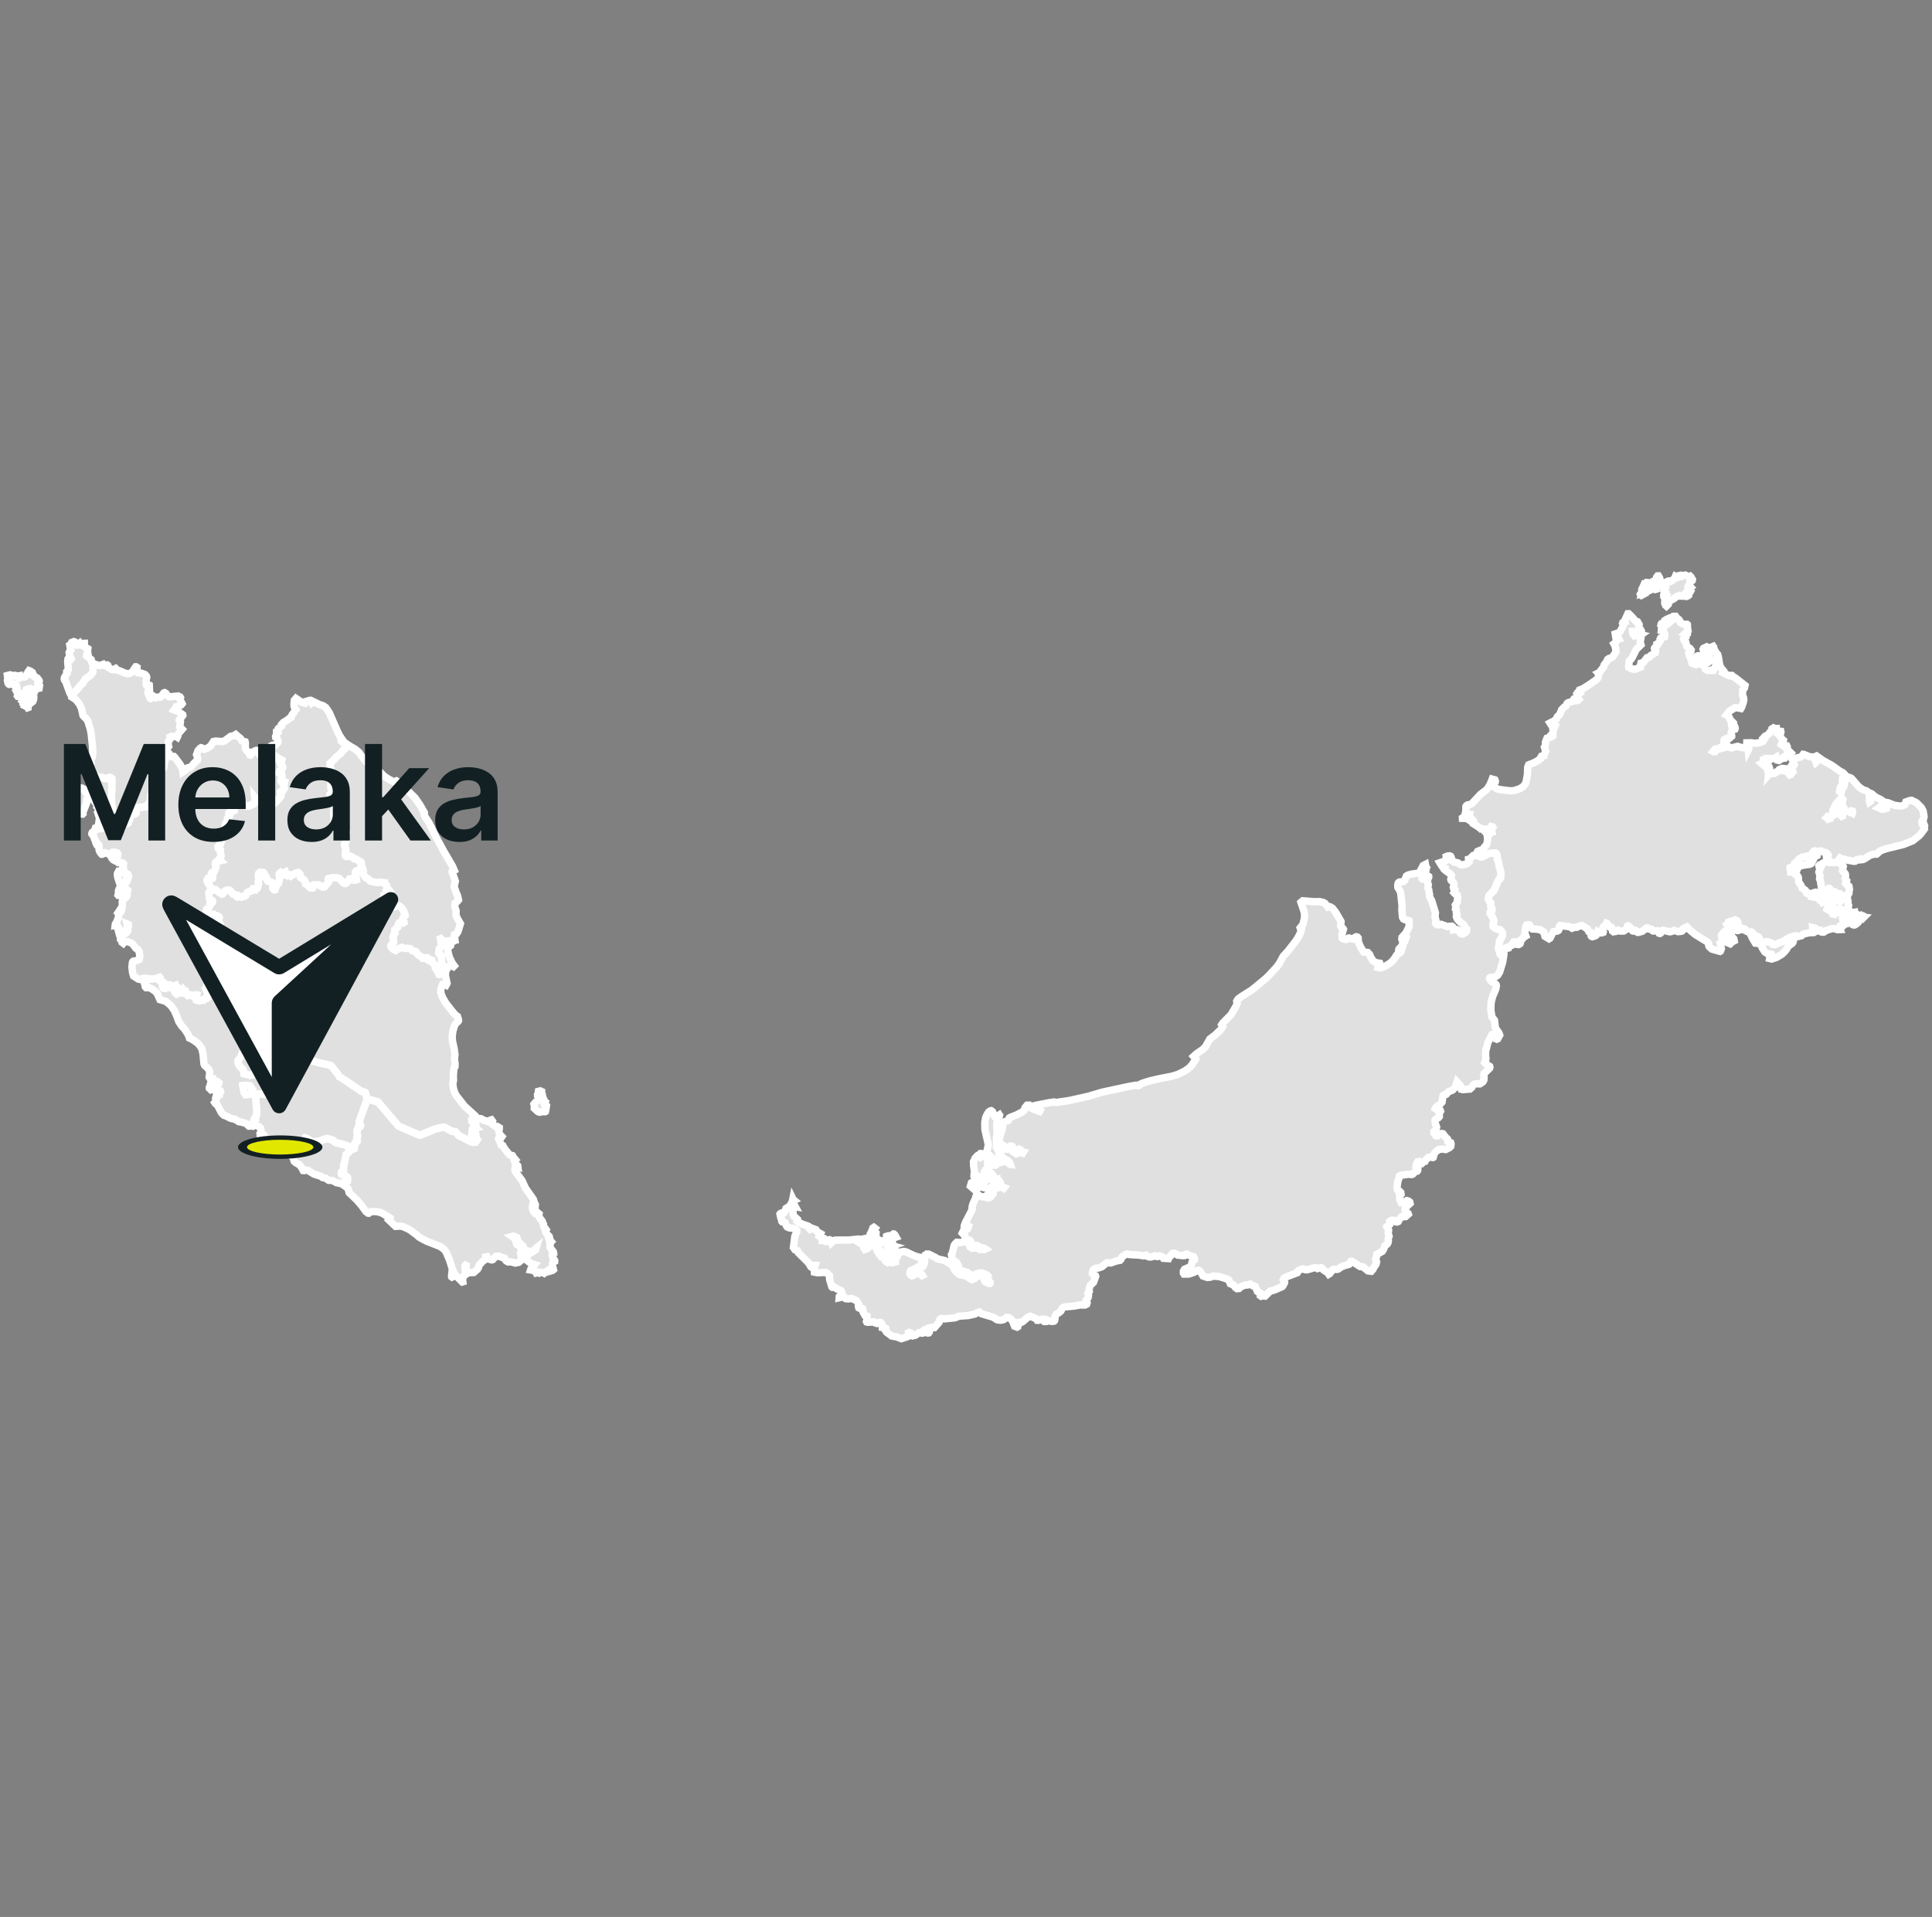 <svg width="262" height="260" viewBox="0 0 262 260" fill="none" xmlns="http://www.w3.org/2000/svg">
<rect x="0" y="0" width="262" height="260" fill="#808080" stroke="none"/>
<path d="M248.567 115.935L248.634 116.196L248.855 116.497L249.065 116.556L249.033 116.734L249.27 116.94L249.776 117.277L249.966 117.518L249.867 118.064L249.911 118.191L250.168 118.417L250.255 118.563L250.283 118.812L250.207 119.137L250.263 119.303L250.433 119.462L250.409 119.703L250.306 119.857L250.421 119.988L250.737 120.206L250.808 120.661L250.745 120.851L250.733 121.16L250.484 121.516L250.536 121.706L250.492 122.058L250.607 122.205V122.573L250.694 122.802L250.615 123.076L250.682 123.297L250.777 123.475L251.042 123.768L251.619 124.204L251.801 124.556L252.014 124.797L251.998 125.082L251.769 125.304L251.536 125.439L251.433 125.466L251.247 125.419L251.101 125.272L251.014 125.043L250.899 124.944L250.694 124.849L250.199 124.912L250.116 124.489L249.994 124.398L249.373 124.445L248.543 124.144L248.329 124.168L248.258 124.208H248.021L247.835 124.077L247.78 123.974L247.847 123.61L247.717 123.103L247.78 122.589L247.258 120.902L247.052 120.566L246.981 120.332L246.969 119.992L246.91 119.849L246.878 119.481L246.756 119.228L246.764 119.054L246.815 118.789L246.661 118.286L246.874 117.732L246.867 117.664L246.697 117.566L246.665 117.411L246.697 117.372L246.902 117.423L246.922 117.609L247.068 117.763L247.005 117.569L247.048 117.189L247.147 117.094L247.566 116.928L247.922 116.845L247.985 116.667L247.934 116.556L247.76 116.469L247.693 116.35L247.685 116.156L247.985 115.958L248.567 115.935ZM246.981 113.864L247.084 113.916L247.495 113.896L247.124 114.165L247.037 114.486L246.835 114.427L246.61 114.458L246.649 114.807L246.795 114.965L246.748 115.052L246.475 115.266L246.317 115.551L246.321 115.729L246.396 115.768L246.443 115.895L246.424 116.034L246.119 116.188L245.629 117.114L245.419 117.225L244.55 117.348L244.048 117.478L243.842 117.613L243.601 118.223L243.427 118.369L242.972 118.413L242.834 118.456L242.739 118.555L242.672 118.86L242.684 119.153L243.031 119.731L243.095 120.131L243.257 121.607L243.229 122.189L243.32 123.21L243.431 123.416L243.605 123.519L244.131 123.638L244.229 123.701L244.206 124.481L243.791 125.312L243.253 125.922L243.221 126.167L243.257 126.266L243.391 126.254L243.771 125.89L243.818 125.922L243.648 126.42L243.051 127.295L242.85 127.477L242.798 127.687L242.826 127.746L243.174 127.703L243.142 127.81L243.051 127.948L242.529 128.316L242.268 128.748L241.996 129.092L241.628 129.441L240.896 129.872L240.248 130.074L239.987 130.011L240.007 129.9L240.28 129.603L240.228 129.441L239.706 129.353L239.323 129.112L238.971 128.55L238.856 128.237L238.607 127.98L238.042 127.917L237.658 127.283L237.394 126.713L237.322 126.408L237.299 126.009L237.2 125.886L237.069 125.846L236.943 125.886L236.761 126.139L236.638 126.183L236.085 126.009L235.978 126.032L235.8 126.175L235.642 126.218L235.243 126.12L235.128 126.032L235.108 125.514L235.306 124.817L235.259 124.734L234.97 124.508L234.93 124.421L234.982 123.784L234.274 122.557L233.843 121.999L233.527 121.793L233.377 121.75L233.187 121.813L232.811 121.326L232.562 121.191L232.104 121.081L233.246 121.033L234.136 120.891L235.5 120.471L237.109 119.861L237.611 119.608L238.196 119.26L238.868 118.753L241.035 116.861L242.644 115.816L243.66 114.973L243.743 115.02L243.874 114.997L246.538 113.9L246.961 113.773L246.981 113.864Z" fill="#E0E0E0" stroke="white"/>
<path d="M61.301 173.219L61.25 173.18L61.234 173.073L61.277 172.693L61.55 172.871L61.542 173.104L61.301 173.219ZM46.479 160.41L46.854 160.323L47.108 160.176L47.127 159.804L47.096 159.678L46.902 159.496L46.309 159.286L46.257 159.076L46.277 158.965L46.499 158.823L46.574 158.7V158.035L46.673 157.865L46.906 156.606L47.254 156.305L47.293 156.06L47.997 155.787L48.044 155.573L48.068 155.149L48.147 155.027L48.412 154.837L48.448 154.694L48.357 154.338L48.487 154.045L48.396 153.665L48.412 153.301L48.554 153.067L48.574 152.901L48.847 152.762L48.887 152.648L48.721 152.359L48.681 152.165L49.796 149.049L51.275 149.485L54.054 152.743L56.885 153.974H57.004L59.036 153.138L60.004 152.913L60.281 152.901L61.246 153.435L61.799 153.526L62.195 154.009L63.926 154.884L64.16 154.932L64.298 154.825L64.417 154.924L64.508 154.912L64.697 154.615L64.579 154.5V154.29L64.444 154.081L64.452 153.847L64.393 153.807L64.092 153.887L63.986 153.799L64.041 153.423L64.298 153.317L64.397 153.332L64.353 153.158L64.199 153.261L64.14 153.241L64.116 153.095L64.227 152.972L64.452 152.937L64.338 152.834L64.377 152.687L64.468 152.628L64.385 152.466V152.347L64.436 152.295L64.338 152.204L64.326 151.983L64.247 152.244L64.077 152.232L63.99 152.109L63.966 151.852L64.057 151.737L64.219 151.694L64.48 151.781L64.595 151.777L64.626 151.634L64.729 151.713L64.974 151.761L65.112 151.717L65.227 151.733L65.71 151.983L66.322 152.177L66.5 152.105L66.512 151.927L66.643 151.884L66.777 152.062L66.666 152.307L66.71 152.426L67.433 152.968L67.528 153.004L67.607 152.893L67.71 152.956V153.02L67.576 153.111L67.686 153.637L67.825 153.918L68.058 154.164L68.014 154.227L67.659 154.314L67.607 154.429L67.963 155.292L68.189 155.383L68.39 155.747L69.106 156.642L69.493 156.741L69.588 156.923L69.896 157.295L69.734 157.429L69.762 157.528L69.972 157.881L70.209 158.118L70.228 158.261L70.055 158.205L69.865 158.32L69.821 158.728L69.885 158.906L70.81 160.149L71.253 161.134L72.348 162.702L72.486 163.197L72.597 163.367L72.589 163.474L72.553 163.478L72.454 163.391L72.415 163.252L72.3 163.216L72.201 163.656V163.957L72.273 164.182L72.399 164.392L72.64 164.641L72.775 164.685L72.929 164.645V164.495L73.103 164.641L73.052 164.946L73.21 165.223L73.526 165.623L73.712 166.086L73.728 166.355L74.048 166.775L73.945 166.917L73.957 167.04L74.23 167.452L74.483 167.705L74.506 167.792L74.412 167.903L74.435 168.03L74.744 168.394L74.57 168.552L74.617 168.782L74.578 169.13L74.732 169.399L75.044 169.787L75.076 169.989L74.898 170.088L74.882 170.282L74.981 170.583L75.226 170.975L75.222 171.082L74.965 171.22L74.933 171.295L74.91 171.624L75.056 172.202L74.937 172.301L74.641 172.392L74.534 172.23L74.431 172.226L74.123 172.522L73.996 172.515L73.787 172.701L73.558 172.59L73.372 172.558L73.154 172.661L73.032 172.574L72.715 172.661L72.597 172.451L72.221 172.293L71.952 172.249L72 172.103L72.182 171.949L72.522 171.529L72.47 171.513L72.237 171.652L72.039 171.375L71.189 170.757L71.513 170.326L71.407 170.1L71.644 169.902H72.071L72.636 169.51L72.696 169.308L72.368 169.581L71.992 169.815L71.846 169.811L71.648 169.716L71.371 169.882L71.26 170.088L71.249 170.207L71.181 170.219L70.996 169.613L71.067 169.324L71.011 169.186L70.853 168.932L70.399 168.536L70.233 168.335L70.09 167.848L69.635 167.654L69.438 167.705L69.651 167.852L69.995 168.2L69.96 168.394L70.058 168.719L70.102 168.786L70.517 169.059L70.782 169.661L70.766 169.764L70.6 169.957L70.691 170.658L70.632 170.959L70.339 171.216L69.896 171.311L69.315 171.153L68.92 171.165L68.679 171.042L68.509 170.856L68.445 170.666L67.599 170.373L67.255 170.389L66.817 170.848L66.698 170.884L66.314 170.785L66.168 170.654L66.049 170.448L65.931 170.476L65.998 170.698L65.445 171.082L64.954 171.632L64.891 171.925L64.749 172.158L64.247 172.59L63.883 172.61L63.318 172.455L63.171 171.968L63.207 171.644L63.128 171.604L63.057 171.675L63.108 172.412L63.298 172.768L62.962 173.005L62.792 173.235L62.732 173.643L62.764 173.852L62.689 173.876L61.91 173.085L61.716 172.99L61.305 172.02L60.997 170.995L60.534 169.898L60.321 169.566L60.111 169.368L59.692 169.067L57.941 168.378L57.324 168.073L56.869 167.816L56.438 167.44L55.537 166.783L55.003 166.522L54.639 166.367L54.307 166.3L53.635 166.332L52.761 165.5L52.904 165.354L52.915 165.215L51.824 164.542L51.37 164.396L50.935 164.325L50.306 164.333L49.998 164.554L49.919 164.546L49.622 164.325L49.065 163.553L48.424 162.797L47.341 161.76L47.23 161.281L47.048 161.059L46.419 160.628L46.127 160.501L46.404 160.434L46.479 160.41ZM73.245 147.961L73.395 148.028L73.372 148.131L73.498 148.274L73.621 148.879L73.736 149.065L73.83 149.378L73.957 149.477L73.933 149.556L73.842 149.521L73.787 149.6L73.814 149.782L74.103 149.992L74.072 150.209L73.973 150.364L74.028 150.514L73.969 150.759L73.925 150.783L73.415 150.787L73.186 150.854L73.063 150.827L72.905 150.74L72.458 150.324L72.486 150.122L72.407 149.766L72.676 149.441L73.075 149.176L73.15 149.042L73.067 148.749L72.901 148.61L72.897 148.444L72.996 148.274L73.024 148.016L73.245 147.961Z" fill="#E0E0E0" stroke="white"/>
<path d="M4.009 95.128L4.052 95.255L4.017 95.377L3.87 95.71L3.799 95.754V95.975L3.756 95.991L3.633 95.813L3.558 95.564L3.507 95.575L3.412 95.738L3.325 95.698L3.368 95.544L3.242 95.389L3.107 95.342L3.091 95.156L3.02 95.088L3.151 94.91L3.345 94.776L3.463 94.491L3.503 94.241L3.811 94.123L3.949 94.016L3.945 93.948L4.08 93.853L4.167 93.861L4.183 94.166L3.934 94.293L3.914 94.455L3.949 94.562L3.981 94.594L4.08 94.376L4.262 94.273L4.507 94.53L4.515 94.629L4.44 94.74L4.57 94.756L4.566 94.839L4.456 95.136L4.396 95.183L4.345 94.974L4.044 95.017L3.981 95.088L4.009 95.128ZM4.108 91.023L4.388 91.205L4.459 91.368L4.4 91.439L4.42 91.593L5.029 91.957L5.116 92.155L5.136 92.338L5.274 92.262L5.306 92.306L5.321 92.421L5.226 92.642L5.139 92.733L5.167 92.812L5.357 93.006L5.306 93.331L5.136 93.351L4.823 93.485L4.835 93.604L4.792 93.652L4.566 93.747L4.574 93.826L4.507 93.838L4.376 93.806L4.313 93.699L4.384 93.628L4.285 93.442L4.167 93.382L3.775 93.438L3.59 93.525L3.586 93.648L3.522 93.755L3.091 94.119L3.008 94.059L2.862 94.047L2.751 94.115L2.767 94.226L2.728 94.277L2.51 94.443L2.404 94.439L2.368 94.388L2.431 94.23L2.4 94.055L2.154 93.624L2.297 93.375L2.257 93.03L2.131 92.805L1.834 92.896L1.672 92.828L1.601 92.718L1.245 92.82L1.182 92.789L1.091 92.658L1.008 92.286L1.059 92.12L1 91.621L1.134 91.585L1.411 91.767L1.518 91.74L1.589 91.605L1.755 91.665L2.02 91.597L2.36 91.696L2.455 91.68L2.4 91.886L2.443 91.95L2.518 91.961L2.57 91.779L2.653 91.76L3.167 91.843L3.412 91.791L3.744 91.312L3.902 91.368L4.009 91.285L4.258 91.471L4.167 91.225L3.831 91.162L3.823 91.103L3.934 90.956L4.108 91.023ZM12.865 90.097L13.561 90.279L14.027 90.093L14.209 90.263L14.541 90.192L14.628 90.248L14.767 90.58L15.138 90.802L15.478 90.837L15.526 90.746L15.684 90.667L15.882 90.869L16.423 91.059L16.874 91.273L17.293 91.376L17.629 91.336L18.029 91.059L18.1 90.881L18.412 90.441H18.459L18.586 90.525L18.578 90.786L18.629 91.079L18.728 91.245L19.207 91.316L19.653 91.483L19.859 91.712L19.895 91.859L19.823 92.211L19.835 92.884L19.966 93.038L20.148 92.876L20.242 92.923L20.274 93.588L20.076 93.81L20.049 93.96L20.345 94.681L20.456 94.74L20.563 94.681L20.666 94.443L20.749 94.388L21.16 94.653L21.397 94.55L21.721 94.578L21.836 94.487L22.215 93.98L22.318 93.945L22.484 94.032L22.646 94.273L22.86 94.471L22.982 94.519L24.161 94.4L24.43 94.542L24.457 94.594L24.354 94.768L24.694 95.449L24.572 95.607L24.394 95.702L23.884 95.849L23.805 96.035L23.611 96.292L24.165 96.502L24.781 96.937L24.801 97.024L24.765 97.088L24.596 97.194L24.512 97.456L24.358 97.582L24.311 97.689L24.465 97.947L24.37 98.58L24.698 98.912L24.24 99.447L24.07 99.759L24.093 99.874L24.038 99.985L23.876 99.874L23.572 99.906L23.251 99.874L23.081 99.957L23.137 100.139L22.824 100.583L22.82 101.022L22.872 101.244L22.67 101.465L22.476 101.592L22.46 101.735L22.516 101.897L22.532 101.968L22.449 102.19L22.318 102.202L21.994 102.123L21.939 102.134L21.895 102.218L21.919 102.633L22.097 102.847L22.306 102.97L22.381 103.073L22.397 103.191L22.243 103.627L22.251 103.92L22.2 104.121L22.038 104.177L21.879 104.145L21.785 104.494L21.555 104.672L21.527 104.751L21.539 104.965L21.717 105.174L21.737 105.55L21.812 105.685V105.792L21.444 106.572L21.207 106.683L20.934 106.615L20.812 106.702L20.721 106.865L20.614 107.189L20.598 107.656L20.405 107.981L20.448 108.242L20.282 108.974L20.084 109.077L19.717 109.453L19.527 109.434L19.262 109.521L19.052 109.473L18.618 109.572L18.586 109.73L18.479 109.881L18.487 110.269L18.341 110.415L18.147 110.463L17.981 110.562L17.91 110.585L17.783 110.546L17.744 110.578L17.704 110.783L17.416 111.207L17.507 111.345L17.396 111.611L17.313 111.666L17.107 111.67L16.957 111.813L16.803 111.828L16.546 112.434L16.463 112.485L16.115 112.521L15.889 112.921L15.692 113.123L15.593 113.127L15.419 112.972L15.206 113.048L14.917 112.933L14.87 112.794L14.98 112.66L14.968 112.592L14.846 112.485L14.684 112.541L14.617 112.375L14.755 112.169L15.13 112.216L15.427 112.319L15.498 112.244L15.253 110.233L15.241 109.754L15.111 108.638L15.134 108.262L15.103 108.009L15.17 106.861L15.154 105.606L15.04 105.507L14.794 105.455L14.522 105.59L14.387 105.61L14.178 105.586L13.877 105.463L13.426 105.487L12.96 105.218L12.703 105.198L12.537 105.301L12.264 105.293L12.169 105.258L12.13 105.178L12.165 104.577L12.114 103.963L12.359 103.524L12.296 103.203L12.493 102.756L12.58 102.166L12.553 101.311L12.359 99.486L12.244 98.9L11.924 97.84L11.687 97.463L11.351 97.171L11.248 97.016L11.058 96.126L10.781 95.524L10.303 94.895L9.809 94.578L9.836 94.507L9.919 94.154L10.05 93.921L10.671 93.26L10.829 93.01L11.2 92.666L11.556 92.084L12.256 91.581L12.537 91.233L12.572 91.142L12.64 89.994L12.865 90.097Z" fill="#E0E0E0" stroke="white"/>
<path d="M40.133 94.725L40.932 95.267L41.402 95.386L41.477 95.299L41.446 95.152L42.003 94.99L42.154 95.022L42.3 95.33L42.371 95.279L42.43 95.128L43.375 95.58L43.818 95.718L44.178 95.964L44.636 96.625L45.83 99.348L46.115 99.882L46.344 100.207L46.242 100.306L46.273 100.516L46.669 100.836L46.815 100.761L47.206 101.066L46.874 101.493L46.51 101.794L46.19 102.23L45.625 102.673L45.328 103.041L44.763 103.544L44.779 103.995L44.968 104.66L44.996 105.23L45.15 105.705L45.095 105.915L44.909 106.196L44.893 106.358V106.897L45.012 107.158L45.036 107.605L44.775 107.763L44.763 107.866L44.83 107.961L45.332 108.29L45.49 108.535L45.653 108.607L45.7 108.678L45.554 108.947L45.522 109.244L45.356 109.549L45.32 109.715L45.277 110.649L45.368 111.108L45.257 111.666L45.554 111.71L46.376 112.118L46.526 112.319L46.843 112.513L47.036 112.913L46.985 113.06L46.764 113.135L46.645 113.333L46.676 113.479L46.87 113.717L46.945 114.077L46.732 114.552L46.918 115.201L46.922 115.359L46.854 115.577L46.862 116.052L46.929 116.131L47.044 116.159L47.277 116.088L47.546 116.104L47.867 116.29L48.052 116.476L48.294 116.499L48.981 116.923L49.021 117.002L48.993 117.366L49.104 117.537L49.278 118.051L49.239 118.186L49.116 118.332L48.97 118.336L48.487 118.079L48.337 118.13L48.211 118.289L48.187 118.459L48.353 119.346L48.183 119.409L47.886 119.381L47.783 119.361L47.594 119.211L47.424 119.219L47.111 119.642L46.894 119.832L46.771 119.852L46.669 119.813L46.408 119.615L46.095 119.254L45.937 119.136L45.728 119.084L45.095 119.061L44.561 119.171L44.51 119.278L44.577 119.638L44.016 120.296L43.802 120.339L43.498 120.216L43.233 120.026H42.557L42.47 120.078L42.379 120.45L42.256 120.466L42.074 120.422L41.715 120.062L41.454 119.9L41.363 119.563L41.224 119.338L40.742 119.001L40.687 118.589L40.485 118.364L40.37 118.352L40.173 118.415L39.603 118.688L39.425 118.823L39.188 118.649L38.959 118.764L38.856 118.704L38.718 118.51L38.666 118.324L38.56 118.384L38.477 118.613L38.322 118.566L38.184 118.36L38.093 118.312L37.967 118.407L37.864 118.57L37.927 119.136L37.777 119.777L37.496 120.058L37.302 120.66L37.203 120.687L37.045 120.565L36.99 120.458L37.014 120.149L36.939 119.777L36.761 119.642L36.357 119.551L36.294 119.504L36.136 119.005L36.065 118.95L35.903 118.958L35.776 118.819L35.851 118.574L35.784 118.419L35.63 118.328L35.235 118.332L35.104 118.459L35.045 118.657V118.843L35.136 119.14L35.029 119.555L35.084 119.904L34.91 120.458L34.701 120.668L34.424 120.541L34.337 120.545L34.183 120.814L33.78 120.929L33.515 121.075L33.353 121.439L33.171 121.566L33.005 121.578L32.752 121.697L32.38 121.523L32.186 121.653L32.064 121.59L31.89 121.364L31.601 121.289L31.178 120.786L30.992 120.735L30.609 120.782L30.47 120.889L30.261 121.21L30.095 121.285L29.731 121.079L29.197 120.656L28.822 120.731L28.596 120.458L28.28 119.896L28.134 119.714L28.059 119.555L28.055 119.342L28.181 119.152L28.497 119.215L28.786 119.152L28.83 119.037L28.672 118.443L28.743 118.364L29.023 118.265L29.268 117.628L29.284 117.552L29.17 117.208L29.201 117.03L29.344 116.879L29.858 116.749L29.699 116.602L29.735 116.484L29.897 116.329L29.96 116.116L29.877 115.664L29.885 115.328L29.549 115.027L29.533 114.857L29.885 114.512L29.905 114.413L29.854 114.291L30.028 114.069L30.142 113.507L30.447 113.206L30.403 112.893L30.486 112.49L30.451 112.248L30.518 112.066L30.514 111.848L30.613 111.627L30.874 111.306L30.842 110.997L31.087 110.657L31.012 110.376L31.032 110.249L31.095 110.206L31.317 110.241L31.53 110.012L31.767 109.917L31.838 109.489L31.91 109.374L32.127 109.22L32.206 108.812L32.285 108.729L32.518 108.8L32.843 109.161L33.554 109.359L33.732 109.351L33.938 109.264L34.06 109.137L34.381 109.062L34.661 108.646V108.488L34.547 108.298L34.531 108.132L34.63 108.254L35.44 108.884L36.069 108.895L36.82 108.994L37.152 108.979L37.338 108.84L38.065 108.044L38.097 107.926L38.01 107.554L38.022 107.395L38.164 107.277L38.346 107.241L38.544 106.952L38.556 106.877L38.457 106.667L38.595 106.045L38.346 105.95L38.125 105.962L38.089 105.875L38.212 105.341L38.2 105.147L38.093 104.985L37.82 104.83L37.911 104.585L38.16 104.506L38.216 104.201L38.315 104.078L38.299 103.959L38.077 103.682L38.014 103.5V103.389L38.164 103.247L38.204 103.1L38.093 103.037L37.963 103.14L37.848 103.148L37.71 102.887L37.496 102.827L37.437 102.625L37.029 102.376L36.962 102.249L36.887 101.842L36.697 101.573L36.67 101.422L36.773 101.173L36.986 101.074L37.306 101.078L37.69 100.698L37.706 100.539L37.555 100.1L37.389 100.005L37.373 99.894L37.5 99.609V99.391L37.627 99.395L37.718 99.32L37.706 98.885L37.761 98.79L38.184 98.485L38.172 98.271L38.433 97.982L38.884 97.717L39.323 97.361L39.489 97.297L39.615 96.933L39.864 96.648L39.951 96.399L40.113 96.233L39.884 95.837L39.864 95.524L39.916 94.978L40.133 94.725Z" fill="#E0E0E0" stroke="white"/>
<path d="M38.176 156.228L38.603 156.042L38.753 155.804L39.117 155.515L39.148 155.369L39.445 155.428L39.603 155.1L39.825 154.941L40.39 154.993L40.449 154.933L41.007 154.921L41.378 154.363L41.619 154.431L42.157 154.787L42.525 154.886L43.118 154.866L44.031 154.51L44.395 154.454L45 154.597L45.245 154.735L45.439 154.941L45.609 155.012L46.641 155.254L47.625 155.614L48.056 155.578L48.009 155.792L47.305 156.065L47.265 156.311L46.917 156.612L46.684 157.87L46.585 158.041V158.706L46.51 158.828L46.289 158.971L46.269 159.082L46.32 159.291L46.913 159.501L47.107 159.683L47.139 159.81L47.119 160.182L46.866 160.329L46.423 160.431L46.146 160.499L45.652 160.42L45.091 160.115L44.573 160.087L44.138 159.794L43.727 159.707L43.533 159.549L42.572 159.244L41.762 158.745L41.453 158.698L41.264 158.773L41.121 158.761L40.896 158.345L40.572 157.953L40.125 157.712L39.896 157.514L39.777 157.126L39.575 156.813L38.903 156.41L38.674 156.35L38.271 156.335L38.176 156.228Z" fill="#E0E0E0" stroke="white"/>
<path d="M37.342 142.257L37.362 142.126L37.429 142.035L37.639 141.908L37.754 141.904L37.868 142.011L38.153 142.043L38.244 142.177L38.35 142.514L38.501 142.648L39.11 142.688L39.303 142.747L39.426 142.953L39.458 143.23L39.584 143.567L39.715 143.69L39.9 143.658L40.13 143.381L40.395 143.353L40.545 143.191L40.667 143.215L40.885 143.175L41.213 143.523L41.304 143.567L43.206 144.129L44.846 144.497L44.922 144.541L45.922 145.807L46.044 146.041L46.187 146.096L49.077 148.044L49.464 148.111L49.559 148.178L49.804 149.025L48.689 152.141L48.729 152.335L48.895 152.624L48.855 152.738L48.583 152.877L48.563 153.043L48.42 153.277L48.405 153.641L48.496 154.021L48.365 154.314L48.456 154.67L48.42 154.812L48.156 155.002L48.077 155.125L48.053 155.549L47.622 155.584L46.637 155.224L45.605 154.983L45.435 154.911L45.242 154.706L44.997 154.567L44.392 154.425L44.028 154.48L43.115 154.836L42.522 154.856L42.154 154.757L41.616 154.401L41.375 154.334L41.003 154.892L40.446 154.904L40.387 154.963L39.821 154.911L39.6 155.07L39.442 155.398L39.145 155.339L39.114 155.485L38.75 155.774L38.6 156.012L38.173 156.198L38.129 156.071L38.181 155.98L38.117 155.814L37.868 155.766L37.742 155.675L37.655 155.509L37.508 155.438L37.358 155.434L36.979 155.565L36.749 155.517L36.496 155.533L36.382 155.596L36.366 155.762L36.295 155.77L36.2 155.644L36.326 155.509L36.358 155.256L36.136 154.432L35.737 153.914L35.591 153.878L35.48 153.922L35.282 153.898L35.267 153.748L35.421 153.57L35.354 153.059L35.108 152.806L34.721 152.612L34.531 152.616L34.31 152.754L34.081 152.73L34.041 152.667L34.061 152.552L34.401 152.441L34.377 152.089L34.618 151.86L34.555 151.646L34.709 151.456L34.772 151.27L34.832 150.771L34.626 148.356L36.567 148.424L36.832 148.103L37.402 146.793L37.666 146.357L37.706 146.12L38.145 145.851L38.157 145.59L37.793 144.798L37.825 144.596L38.007 144.271L38.014 144.105L37.825 143.717L37.758 143.381L37.761 142.989L37.572 142.672L37.532 142.336L37.342 142.257Z" fill="#E0E0E0" stroke="white"/>
<path d="M28.825 120.728L29.201 120.653L29.734 121.077L30.098 121.283L30.264 121.207L30.474 120.887L30.612 120.78L30.995 120.732L31.181 120.784L31.604 121.286L31.893 121.362L32.067 121.587L32.19 121.651L32.383 121.52L32.755 121.694L33.008 121.575L33.174 121.564L33.356 121.437L33.518 121.073L33.783 120.926L34.186 120.811L34.34 120.542L34.427 120.538L34.704 120.665L34.913 120.455L35.087 119.901L35.032 119.553L35.139 119.137L35.048 118.84V118.654L35.107 118.456L35.238 118.33L35.633 118.326L35.787 118.417L35.855 118.571L35.779 118.816L35.906 118.955L36.068 118.947L36.139 119.003L36.297 119.501L36.361 119.549L36.764 119.64L36.942 119.774L37.017 120.146L36.989 120.455L37.045 120.578L37.203 120.701L37.302 120.673L37.495 120.071L37.776 119.79L37.926 119.149L37.863 118.583L37.966 118.421L38.092 118.326L38.183 118.373L38.322 118.579L38.476 118.626L38.559 118.397L38.666 118.338L38.717 118.524L38.855 118.718L38.958 118.777L39.188 118.662L39.425 118.836L39.603 118.702L40.172 118.429L40.37 118.365L40.484 118.377L40.686 118.603L40.741 119.014L41.224 119.351L41.362 119.576L41.453 119.913L41.714 120.059L42.066 120.412L42.248 120.455L42.37 120.439L42.461 120.067L42.548 120.016H43.224L43.489 120.206L43.794 120.329L44.007 120.285L44.568 119.628L44.501 119.268L44.553 119.161L45.086 119.05L45.719 119.074L45.928 119.125L46.087 119.244L46.399 119.604L46.66 119.802L46.763 119.842L46.885 119.822L47.103 119.632L47.415 119.208L47.585 119.2L47.775 119.351L47.878 119.371L48.174 119.398L48.344 119.335L48.178 118.448L48.202 118.278L48.328 118.12L48.479 118.068L48.961 118.326L49.107 118.322L49.601 119.014L49.898 119.149L50.206 119.478L51.1 119.691L51.586 119.628L52.116 119.695L52.112 119.794L52.416 120.055L52.515 120.396L52.764 120.72L52.377 120.887V120.95L52.535 121.112L52.44 121.381L52.076 121.476L52.104 121.979L52.278 122.494L52.476 122.628L52.626 122.874L52.812 122.981H53.444L53.867 122.791L54.156 122.846L54.496 123.155L54.69 123.44L54.895 123.883L54.951 124.117L54.718 124.402L54.635 124.615L54.67 124.845L54.785 125.011L54.797 125.098L54.67 125.178L54.393 125.118L54.128 125.201L54.022 125.391L53.947 125.728L53.543 126.112L53.52 126.286L53.571 126.575L53.334 126.927L53.29 127.078L53.397 127.592V127.77L53.357 127.873L53.069 128.158L53.014 128.297L53.057 128.435L53.282 128.689L53.646 128.89L54.113 128.625L54.54 128.459L54.939 128.625L55.243 128.598L55.647 128.653L55.919 128.934L56.358 129.029L56.77 129.54L57.173 129.769L57.327 129.963L57.532 129.975L57.841 129.86L57.904 129.872L57.983 130.102L58.094 130.217L58.197 130.232L58.477 130.157L58.568 130.201L58.604 130.509L59.134 130.988L59.035 131.143L59.051 131.289L59.458 131.867L59.561 132.14L59.636 132.152L59.806 132.069L59.663 131.812V131.713L60 131.416L60.051 131.143V130.996L59.869 130.426L59.865 129.682L59.766 129.536L59.553 129.393L59.474 129.227L59.549 128.689L59.77 128.408L59.853 128.123L59.715 127.307L59.778 127.279L59.984 127.493L60.15 127.588L60.446 127.644L61.672 127.485V127.557L61.534 127.644L61.352 127.596L61.213 127.659L61.122 127.826L61.103 128.249L60.743 128.538L60.711 128.728L60.747 129.061L60.925 129.781L61.34 130.664L61.597 131L61.486 131.111L61.091 130.917L60.976 130.953L60.763 131.178L60.438 131.737L60.403 132.303L60.605 133.284L60.514 133.367L60.545 133.534L60.506 133.601L60.276 133.466L60.023 133.506L59.81 134.088L59.766 134.587L59.98 135.224L60.466 136.063L61.534 137.425L61.826 137.722L62.044 137.864L62.17 138.307L62.182 138.43L62.111 138.557L61.83 138.798L61.652 139.079L61.419 139.831L61.32 140.631L61.36 141.197L61.581 142.194L61.696 143.014L61.636 143.667L61.719 144.32L61.696 144.676L61.589 144.791L61.53 145.159L61.474 146.018L61.502 146.517L61.399 147.012L61.486 147.602L61.625 148.096L61.846 148.56L62.996 150.028L64.467 151.366L64.61 151.603L64.578 151.746L64.463 151.75L64.202 151.663L64.04 151.706L63.949 151.821L63.973 152.078L64.06 152.201L64.23 152.213L64.309 151.952L64.321 152.173L64.42 152.265L64.368 152.316V152.435L64.451 152.597L64.361 152.656L64.321 152.803L64.436 152.906L64.21 152.941L64.1 153.064L64.123 153.211L64.183 153.23L64.337 153.127L64.38 153.302L64.281 153.286L64.024 153.393L63.969 153.769L64.076 153.856L64.376 153.777L64.436 153.816L64.428 154.05L64.562 154.26V154.469L64.681 154.584L64.491 154.881L64.4 154.893L64.281 154.794L64.143 154.901L63.91 154.853L62.178 153.978L61.783 153.496L61.229 153.405L60.264 152.87L59.988 152.882L59.019 153.108L56.987 153.943H56.868L54.038 152.712L51.258 149.454L49.779 149.019L49.534 148.172L49.439 148.104L49.052 148.037L46.162 146.089L46.019 146.034L45.897 145.801L44.897 144.534L44.822 144.49L43.181 144.122L41.279 143.56L41.188 143.517L40.86 143.168L40.642 143.208L40.52 143.184L40.37 143.346L40.105 143.374L39.875 143.651L39.69 143.683L39.559 143.56L39.433 143.224L39.401 142.947L39.278 142.741L39.085 142.681L38.476 142.642L38.326 142.507L38.219 142.171L38.128 142.036L37.843 142.004L37.729 141.898L37.614 141.902L37.404 142.028L37.337 142.119L37.317 142.25L36.989 142.08L36.535 142.092L35.716 141.632L35.123 140.777L35.072 140.631L34.795 140.445L34.917 140.029L35.194 139.808L35.261 139.629L35.119 139.032L34.799 138.41L35.175 137.737L35.499 137.615L35.57 137.543L35.558 137.195L35.665 136.954L35.653 136.744L35.605 136.633L35.313 136.388L35.238 136.261L35.163 135.881L34.989 135.604L34.538 135.145L34.328 135.038L33.905 135.073L33.601 135.018L33.154 134.745L32.644 134.084L32.498 133.783L32.087 133.613L32.126 133.082L32.292 132.877V132.746L32.178 132.31L31.861 132.037L31.846 131.562L31.794 131.396L31.853 131.155L31.834 130.569L31.79 130.45L31.581 130.268L31.521 130.133L31.593 129.844L31.928 129.369L31.921 129.144L31.731 128.894L31.138 128.483L30.857 128.495L30.754 128.419L30.58 127.806L30.75 127.256V127.133L30.134 127.066L30.015 127.01L29.932 126.892L29.873 126.622L30.039 126.42L29.786 126.08L29.762 125.973L29.837 125.736L29.829 125.372L29.794 125.277L29.552 125.11L29.493 124.995L29.715 124.469L29.671 124.354L29.505 124.239L29.181 124.18L28.963 124.026L28.418 124.144L28.339 124.077L28.307 123.828L28.24 123.685L28.097 123.606L27.987 123.598L27.955 123.511L28.014 123.321L28.236 123.187L28.346 123.008L28.461 122.581L28.694 122.49L28.793 122.343L28.773 122.193L28.477 122.058L28.378 121.928L28.287 121.168L28.319 120.994L28.449 120.843L28.604 120.732L28.825 120.728Z" fill="#E0E0E0" stroke="white"/>
<path d="M11.105 106.895L11.271 107.07L11.386 107.038L11.643 107.109L11.702 107.271V107.537L11.975 107.738L12.24 107.782L12.216 107.928L11.773 108.407L11.745 108.91L11.235 110.212L11.251 110.363L11.2 110.414L11.105 110.406L10.982 110.165L10.864 110.074L10.698 110.066L10.358 109.943L10.176 110.018L9.749 110.042L9.682 110.141L9.678 110.28L9.559 110.062L9.654 109.813L9.626 109.658L9.741 109.587L9.852 109.583L9.812 109.346L9.836 109.08L9.686 108.625L9.65 108.281V107.671L9.599 107.481L9.658 107.279L9.622 107.117L9.523 107.034V106.982L9.595 106.919L9.713 107.022L10.097 107.2L10.52 107.113L10.8 106.832L11.105 106.895ZM12.267 105.296L12.54 105.304L12.706 105.201L12.963 105.221L13.43 105.49L13.88 105.466L14.181 105.589L14.39 105.613L14.525 105.593L14.798 105.458L15.043 105.51L15.157 105.609L15.173 106.864L15.106 108.012L15.138 108.265L15.114 108.641L15.244 109.757L15.256 110.236L15.501 112.247L15.43 112.322L15.134 112.219L14.758 112.172L14.639 112.176L14.489 112.306L14.343 112.334L13.141 112.453L12.931 112.421L12.967 112.33L13.216 112.136L13.469 111.831L13.465 111.752L13.386 111.701L13.493 110.968L13.256 110.216L13.378 110.094V109.963L13.275 109.54L13.141 109.417L13.184 109.152L12.536 108.364L12.497 108.166L12.69 107.774L12.789 107.137L12.635 106.171L12.481 105.759L12.374 105.597L12.117 105.395L12.125 105.344L12.267 105.296Z" fill="#E0E0E0" stroke="white"/>
<path d="M16.541 120.096L17.3 120.765L17.241 120.923L17.158 120.927L17.071 121.01L17.142 121.402L16.936 121.434L16.691 121.568L16.537 121.596L16.158 121.437H16.043L16.003 121.39L16.087 121.05L16.059 120.836L16.138 120.594L16.332 120.262L16.541 120.096ZM16.608 118.362L17.225 118.643L17.34 118.92L16.944 119.668L16.901 119.696L16.683 119.632L16.494 119.664L16.225 119.787L15.972 119.039L15.912 118.631L15.928 118.457L16.051 118.235L16.272 118.314L16.608 118.362ZM31.965 99.623L32.625 100.181L32.822 100.494L33.245 100.613L33.281 100.735L33.269 101.519L33.396 101.753L33.732 102.061L33.878 102.402L33.977 102.414L34.064 102.327L34.119 102.081L34.238 101.998L34.42 101.955L34.609 101.82L34.768 101.784L34.894 101.844L35.167 102.342L35.459 102.623L35.669 102.77L35.803 102.754L35.788 102.338L35.922 101.966L36.191 101.923L36.503 101.65L36.697 101.575L36.887 101.844L36.962 102.247L37.037 102.37L37.444 102.62L37.504 102.821L37.717 102.881L37.855 103.142L37.97 103.134L38.101 103.031L38.211 103.095L38.172 103.241L38.022 103.383V103.494L38.085 103.676L38.306 103.953L38.322 104.072L38.223 104.195L38.168 104.5L37.919 104.579L37.828 104.824L38.101 104.979L38.207 105.141L38.219 105.335L38.097 105.869L38.132 105.956L38.354 105.945L38.603 106.04L38.464 106.661L38.563 106.871L38.551 106.946L38.354 107.235L38.172 107.271L38.022 107.393L38.014 107.544L38.101 107.916L38.069 108.035L37.342 108.83L37.156 108.969L36.824 108.985L36.072 108.886L35.444 108.874L34.633 108.244L34.534 108.122L34.55 108.288L34.665 108.478V108.636L34.384 109.052L34.064 109.127L33.941 109.254L33.736 109.341L33.558 109.349L32.846 109.151L32.522 108.791L32.289 108.719L32.21 108.802L32.13 109.21L31.913 109.365L31.842 109.479L31.771 109.907L31.534 110.002L31.32 110.231L31.099 110.196L31.035 110.239L31.016 110.366L31.091 110.647L30.842 110.995L30.889 111.292L30.628 111.613L30.529 111.835L30.533 112.052L30.466 112.234L30.502 112.476L30.419 112.88L30.462 113.192L30.158 113.493L30.043 114.055L29.869 114.277L29.92 114.4L29.901 114.499L29.549 114.843L29.565 115.013L29.901 115.314L29.893 115.65L29.976 116.102L29.913 116.315L29.75 116.47L29.715 116.589L29.873 116.735L29.359 116.866L29.217 117.016L29.185 117.194L29.3 117.539L29.284 117.614L29.039 118.251L28.758 118.35L28.687 118.429L28.845 119.023L28.802 119.138L28.513 119.201L28.197 119.138L28.07 119.328L28.074 119.541L28.149 119.7L28.295 119.882L28.612 120.444L28.837 120.717L28.624 120.725L28.469 120.836L28.339 120.986L28.307 121.16L28.398 121.92L28.497 122.051L28.794 122.186L28.813 122.336L28.715 122.483L28.481 122.574L28.367 123.001L28.256 123.179L28.035 123.314L27.975 123.504L28.007 123.591L28.117 123.599L28.26 123.678L28.327 123.82L28.359 124.07L28.438 124.137L28.983 124.018L29.201 124.173L29.525 124.232L29.691 124.347L29.735 124.462L29.513 124.988L29.573 125.103L29.814 125.269L29.849 125.364L29.857 125.728L29.782 125.966L29.806 126.073L30.059 126.413L29.893 126.615L29.952 126.884L30.035 127.003L30.154 127.058L30.77 127.126V127.248L30.6 127.799L30.774 128.412L30.877 128.487L31.158 128.475L31.751 128.887L31.941 129.136L31.949 129.362L31.613 129.837L31.541 130.126L31.601 130.261L31.81 130.443L31.854 130.561L31.873 131.147L31.814 131.389L31.866 131.555L31.881 132.03L32.198 132.303L32.312 132.739V132.869L32.146 133.075L32.107 133.605L32.518 133.776L32.664 134.076L32.273 134.057L32.221 134.16L32.32 134.29L32.289 134.464L32.178 134.615L32.063 134.559L31.96 134.65L31.846 134.872L31.905 135.034L31.842 135.181L31.684 135.28L31.502 135.319L31.328 135.624L31.11 135.672L30.901 135.6L30.355 135.09L29.877 134.896L29.782 134.595L29.707 134.528L29.414 134.409L28.991 134.128L28.861 134.156L28.805 133.827L28.639 133.685L28.386 133.645L28.22 133.744L28.07 133.76L28.042 133.871L27.892 134.061L28.212 134.924L28.201 135.304L28.07 135.403L27.758 135.486L27.615 135.644L27.394 135.632L27.101 135.751L26.769 135.707L26.635 135.644L26.623 135.181L26.666 134.943L26.599 134.928L26.133 135.102L25.939 134.959L25.824 134.939L25.477 135.034L25.263 134.785L25.18 134.544L25.14 134.559L25.101 134.726L24.959 134.71L24.86 134.639L24.966 134.449L24.832 134.266L24.634 134.571L24.476 134.536L24.393 134.706L24.342 134.714L24.168 134.552L23.919 134.793L23.852 134.742V134.686L23.931 134.266L24.018 134.247L24.219 134.33L24.29 134.31L24.128 134.156V133.966L24.093 133.93L23.737 134.326L23.63 134.318L23.567 133.946L23.587 133.744L23.152 133.902L23.112 133.819L23.136 133.661L23.084 133.617L23.002 133.582L22.673 133.613L22.523 133.704L22.472 133.95L22.389 134.069L22.163 134.045L22.08 133.97L22.025 133.752L22.076 133.605L22.235 133.463L22.258 133.34L22.171 133.245L21.792 133.138L21.697 133.063L21.713 132.624L21.653 132.56L21.119 132.743L19.93 132.861L19.827 132.96L19.74 133.4L19.633 133.55L19.779 132.913L19.791 132.695L19.53 132.659L19.293 132.727L19.091 132.865L18.743 132.79L18.115 132.374L17.965 131.868L17.893 131.143L17.953 130.561L18.02 130.419L18.111 130.352L18.328 130.344L18.85 130.146L18.961 129.71L18.874 129.069L18.664 128.768L18.431 128.618L17.992 128.052L17.802 127.898L17.296 127.715H16.881L16.711 127.937L16.541 127.81L16.482 127.573L16.332 127.407L16.336 127.284L16.446 127.201L16.442 127.035L16.221 126.849L16.146 126.575L16.391 126.615L16.672 126.738L16.929 126.663L17.083 126.56L17.225 126.417L17.34 126.211L17.296 125.994L17.415 125.653L17.391 125.388L17.241 125.329L17.277 125.471L17.158 125.918L17.142 126.267L16.881 126.5L16.395 126.433L16.146 126.354L16.075 125.796L15.901 125.507L15.857 125.471L15.62 125.511L15.64 125.333L15.762 125.154L16.051 124.478L16.087 123.876L16.007 123.805L16.154 123.583L16.225 123.706L16.387 123.674L16.486 123.456L16.585 122.95L16.573 122.312L16.636 122.071L17.043 121.758L17.233 121.339L17.15 121.018L17.288 120.919L17.312 120.761L16.652 120.115L17.225 119.561L17.443 118.841L17.324 118.587L16.98 118.354L16.525 118.215L16.47 118.152L16.502 117.958L16.648 117.879L16.739 117.725L16.664 117.483L16.759 117.178L16.68 117.075L16.34 116.976L16.079 116.988L15.901 116.699L15.814 116.687L15.636 116.763L15.466 116.672L15.438 116.47L15.521 116.418L15.533 116.327L15.276 116.189L15.312 116.098L15.355 116.058L15.43 116.074L15.62 116.268L15.699 116.28L15.841 116.201L15.924 116.121L15.885 115.868L15.952 115.797L15.901 115.706L15.774 115.658L15.533 115.805L15.402 115.587H15.252L15.157 115.674L15.244 115.888L15.173 115.9L15.07 115.817L15.007 115.86L14.999 115.924L15.098 116.074L15.027 116.133L14.92 115.943L14.809 115.852L14.24 115.666L13.864 115.864L13.786 115.86L13.58 115.607L13.445 115.314L13.406 114.645L13.37 114.597L13.2 114.673L13.137 114.605L12.987 114.277L12.912 113.94L12.813 113.802L12.785 113.647L12.647 113.351L12.457 113.113L12.461 113.01L12.54 112.872L12.833 112.694L12.92 112.412L13.129 112.444L14.331 112.325L14.477 112.298L14.628 112.167L14.746 112.163L14.608 112.369L14.683 112.539L14.849 112.48L14.972 112.587L14.983 112.654L14.873 112.789L14.92 112.927L15.209 113.042L15.422 112.967L15.596 113.121L15.695 113.117L15.893 112.915L16.118 112.515L16.466 112.48L16.549 112.428L16.806 111.823L16.96 111.807L17.11 111.664L17.316 111.66L17.399 111.605L17.51 111.34L17.419 111.201L17.707 110.778L17.747 110.572L17.787 110.54L17.913 110.58L17.98 110.56L18.139 110.457L18.332 110.41L18.479 110.263L18.471 109.875L18.577 109.725L18.609 109.566L19.044 109.467L19.253 109.515L19.518 109.428L19.708 109.448L20.076 109.072L20.273 108.969L20.439 108.236L20.396 107.975L20.59 107.651L20.606 107.183L20.712 106.859L20.803 106.697L20.926 106.61L21.199 106.677L21.436 106.566L21.803 105.786V105.679L21.728 105.545L21.709 105.177L21.531 104.967L21.519 104.753L21.547 104.674L21.776 104.496L21.871 104.147L22.029 104.179L22.191 104.124L22.242 103.922L22.235 103.629L22.389 103.193L22.373 103.075L22.298 102.972L22.088 102.849L21.91 102.635L21.887 102.22L21.93 102.137L21.985 102.125L22.31 102.204L22.44 102.192L22.523 101.97L22.507 101.899L22.922 102.188L23.148 102.592L23.223 102.627L23.579 102.6L23.693 102.699L24.405 103.653L24.63 104.056L24.773 104.361L24.808 104.694L25.18 104.44L25.441 104.143L25.785 104.068L25.947 103.957L26.354 103.478L26.765 103.114L26.809 102.837L26.651 102.366L26.864 101.804L27.153 101.476L27.267 101.412L27.347 101.432L27.702 101.63L28.173 101.444L28.552 101.191L28.952 100.573L29.221 100.514L30.177 100.577L30.399 100.518L31.284 99.872L31.692 99.797L31.965 99.623Z" fill="#E0E0E0" stroke="white"/>
<path d="M10.008 87.022L10.162 87.073L10.482 87.493L10.767 87.425V87.291L10.838 87.227L10.897 87.306L10.893 87.493L11.075 87.532L11.071 87.445L11.166 87.271L11.439 87.259L11.447 87.607L11.569 87.797L11.909 87.987L11.874 88.32L11.925 88.7L11.736 88.838L11.728 88.933L12.372 89.468L12.459 89.852L12.653 90.002L12.585 91.15L12.546 91.237L12.265 91.589L11.569 92.088L11.214 92.67L10.838 93.014L10.68 93.264L10.059 93.925L9.925 94.158L9.842 94.511L9.687 94.384L9.442 93.925L8.901 92.417L8.754 92.243L8.711 92.108L8.743 91.878L9.083 91.336L9.039 91.245L9.043 91.091L9.272 90.79L9.177 89.737L9.225 89.361L9.249 89.333L9.324 89.408L9.593 89.448L9.664 89.361L9.419 88.787L9.375 88.506L9.494 88.221L9.612 88.126L9.569 87.908L9.597 87.722L9.494 87.655L9.466 87.496L9.601 87.417L9.719 87.14L10.008 87.022Z" fill="#E0E0E0" stroke="white"/>
<path d="M37.784 144.824L37.816 144.622L37.998 144.297L38.005 144.131L37.816 143.743L37.748 143.406L37.752 143.015L37.563 142.698L37.523 142.361L37.333 142.251L37.005 142.08L36.551 142.092L35.732 141.633L35.139 140.778L35.088 140.632L34.811 140.446L34.934 140.03L35.21 139.808L35.278 139.63L35.135 139.032L34.815 138.411L35.191 137.738L35.515 137.615L35.586 137.544L35.574 137.196L35.681 136.954L35.669 136.745L35.621 136.634L35.329 136.388L35.254 136.262L35.179 135.882L35.005 135.605L34.554 135.145L34.344 135.038L33.921 135.074L33.617 135.019L33.17 134.746L32.66 134.085L32.269 134.065L32.217 134.168L32.316 134.298L32.285 134.472L32.174 134.623L32.059 134.567L31.956 134.658L31.842 134.88L31.901 135.042L31.838 135.189L31.68 135.288L31.498 135.327L31.324 135.632L31.106 135.68L30.897 135.608L30.351 135.098L29.873 134.904L29.778 134.603L29.703 134.536L29.41 134.417L28.987 134.136L28.857 134.164L28.801 133.835L28.635 133.693L28.382 133.653L28.216 133.752L28.066 133.768L28.038 133.879L27.888 134.069L28.208 134.932L28.197 135.312L28.066 135.411L27.754 135.494L27.611 135.652L27.39 135.64L27.097 135.759L26.765 135.715L26.631 135.652L26.619 135.189L26.662 134.951L26.595 134.936L26.133 135.102L25.939 134.959L25.824 134.94L25.476 135.035L25.263 134.785L25.18 134.544L25.14 134.56L25.101 134.726L24.958 134.71L24.86 134.639L24.966 134.449L24.832 134.267L24.634 134.571L24.476 134.536L24.393 134.706L24.342 134.714L24.168 134.552L23.919 134.793L23.851 134.742V134.686L23.93 134.267L24.017 134.247L24.219 134.33L24.29 134.31L24.128 134.156V133.966L24.093 133.93L23.737 134.326L23.63 134.318L23.567 133.946L23.587 133.744L23.152 133.902L23.112 133.819L23.136 133.661L23.084 133.617L23.001 133.582L22.673 133.613L22.523 133.705L22.472 133.95L22.389 134.069L22.163 134.045L22.08 133.97L22.025 133.752L22.076 133.606L22.234 133.463L22.258 133.34L22.171 133.245L21.791 133.138L21.697 133.063L21.712 132.624L21.653 132.561L21.119 132.743L19.929 132.861L19.826 132.96L19.74 133.4L19.633 133.55L19.704 133.847L19.819 133.966L20.206 133.974L20.427 134.033L21.017 134.417L21.341 134.789L21.685 135.581L22.487 135.822L22.97 136.206L23.254 136.503L23.634 137.045L24.006 137.896L24.235 138.542L24.658 139.191L24.99 139.519L25.512 140.319L25.694 140.802L25.959 140.913L26.536 141.289L26.9 141.578L27.2 141.966L27.374 142.262L27.532 142.935L27.659 144.301L27.765 144.519L28.082 144.788L28.366 145.136L28.442 145.346L28.366 146.114L28.501 146.32L28.888 146.3L28.975 146.514L28.908 146.644L28.742 146.755L28.552 146.973L28.477 147.297L28.39 147.468L28.398 147.614L28.608 147.82L28.738 147.776L28.805 147.626L28.837 147.294L29.102 147.036L29.173 146.759L29.256 146.676L29.43 146.668L29.679 146.866L29.651 146.981L29.438 147.072L29.327 147.218L29.149 147.313L29.181 147.4L29.442 147.416L29.561 147.654L29.517 147.721L29.398 147.733L29.248 148.018L29.379 148.137L29.39 148.271L29.462 148.283L29.466 148.097L29.541 147.986L29.434 147.832L29.509 147.772L29.632 147.899L29.873 147.959L29.912 148.105L29.786 148.236L29.766 148.437L29.454 148.473L29.43 148.715L29.296 148.762L29.24 148.948L29.315 149.087L29.288 149.364L29.126 149.546L29.221 149.692L29.501 149.914L30.035 150.939L30.371 151.272L30.604 151.343L31.268 151.675L31.889 151.822L32.387 152.139L32.688 152.174L33.368 152.388L33.569 152.503L33.649 152.653L33.759 152.744L34.024 152.72L34.028 152.669L34.048 152.554L34.388 152.443L34.364 152.091L34.605 151.861L34.542 151.648L34.696 151.458L34.76 151.272L34.819 150.773L34.613 148.358L36.554 148.426L36.819 148.105L37.389 146.795L37.654 146.359L37.693 146.122L38.132 145.853L38.144 145.591L37.784 144.824ZM34.194 148.255L33.898 148.426L33.305 148.469L33.135 148.216L33.008 147.753L32.937 147.246L33.261 147.202L33.894 147.286L34.234 147.792L34.194 148.255ZM34.736 143.462L34.673 143.474L34.57 143.501L34.526 143.529L34.522 143.628L34.538 143.711L34.558 143.81L34.53 143.961L34.475 144.048L34.443 144.103L34.447 144.257L34.471 144.388L34.518 144.491L34.586 144.55L34.657 144.618L34.708 144.717L34.704 144.816L34.657 144.907L34.621 145.049L34.617 145.112L34.657 145.16V145.382L34.653 145.453L34.609 145.485L34.554 145.5L34.522 145.504L34.471 145.524L34.428 145.548L34.4 145.58L34.38 145.607L34.372 145.667L34.364 145.714L33.894 145.837L33.103 145.623L33.02 145.176L32.937 145.006L32.557 144.669L32.304 144.206V143.826L32.644 143.406L32.806 142.963L32.85 142.872L32.874 142.821L32.917 142.793L32.977 142.781L33.075 142.793L33.158 142.832L33.21 142.868L33.277 142.892L33.36 142.908L33.404 142.904L33.411 142.84L33.431 142.809L33.463 142.781L33.502 142.753L33.569 142.733L33.637 142.757L33.811 142.852L33.921 142.904L33.996 142.896L34.036 142.876L34.17 142.773L34.222 142.69L34.249 142.658L34.277 142.635L34.34 142.607L34.4 142.587L34.431 142.575L34.475 142.587L34.503 142.638L34.491 142.67L34.455 142.698L34.443 142.733L34.42 142.769L34.392 142.829L34.423 142.884L34.499 142.939L34.566 143.007L34.649 143.058L34.688 143.11L34.764 143.3L34.775 143.395L34.736 143.462Z" fill="#E0E0E0" stroke="white"/>
<path d="M47.571 101.274L48.18 101.623L48.69 102.05L49.034 102.561L49.607 103.246L50.212 103.792L50.726 104.061L51.358 104.544L52.137 105.316L52.877 105.779L53.276 105.965L53.533 106.028L53.758 105.917L54.166 106.163L54.411 106.377L56.289 108.221L56.961 109.199L57.55 110.236L57.502 110.466L57.7 110.854L58.206 111.629L59.1 113.478L60.159 115.421L61.357 117.472L61.591 118.026L61.334 118.137L61.306 118.248L61.749 119.514L61.583 120.239L61.855 121.054L62.037 121.458L62.18 122.06L62.026 122.25L61.721 122.491L61.662 122.962L61.852 123.528L61.836 124.126L62.014 124.549L62.437 125.282L62.101 126.366L61.919 126.639L61.626 126.77L61.579 127.012L61.674 127.506L60.448 127.665L60.151 127.609L59.985 127.514L59.78 127.3L59.717 127.328L59.855 128.144L59.772 128.429L59.55 128.71L59.475 129.248L59.554 129.414L59.768 129.557L59.867 129.703L59.871 130.447L60.053 131.017V131.164L60.001 131.437L59.665 131.734V131.833L59.807 132.09L59.637 132.173L59.562 132.161L59.459 131.888L59.052 131.31L59.036 131.164L59.135 131.009L58.605 130.53L58.57 130.222L58.479 130.178L58.198 130.253L58.096 130.238L57.985 130.123L57.906 129.893L57.843 129.881L57.534 129.996L57.328 129.984L57.174 129.79L56.771 129.561L56.36 129.05L55.921 128.955L55.648 128.674L55.245 128.619L54.941 128.646L54.541 128.48L54.114 128.646L53.648 128.912L53.284 128.71L53.059 128.456L53.015 128.318L53.07 128.179L53.359 127.894L53.398 127.791V127.613L53.292 127.099L53.335 126.948L53.572 126.596L53.521 126.307L53.545 126.133L53.948 125.749L54.023 125.412L54.13 125.222L54.395 125.139L54.672 125.199L54.798 125.119L54.786 125.032L54.672 124.866L54.636 124.637L54.719 124.423L54.952 124.138L54.897 123.904L54.691 123.461L54.498 123.176L54.158 122.867L53.869 122.812L53.446 123.002H52.813L52.628 122.895L52.477 122.649L52.28 122.515L52.106 122L52.078 121.498L52.442 121.403L52.537 121.133L52.379 120.971V120.908L52.766 120.742L52.517 120.417L52.418 120.076L52.114 119.815L52.118 119.716L51.588 119.649L51.102 119.712L50.208 119.499L49.9 119.17L49.603 119.035L49.109 118.343L49.231 118.196L49.271 118.062L49.097 117.547L48.986 117.377L49.014 117.013L48.974 116.934L48.286 116.51L48.045 116.486L47.859 116.3L47.539 116.114L47.27 116.098L47.037 116.17L46.922 116.142L46.855 116.063L46.847 115.588L46.914 115.37L46.911 115.212L46.725 114.563L46.938 114.088L46.863 113.727L46.669 113.49L46.646 113.331L46.76 113.126L46.982 113.05L47.033 112.904L46.839 112.504L46.523 112.31L46.373 112.108L45.55 111.701L45.254 111.657L45.365 111.099L45.274 110.64L45.317 109.706L45.353 109.539L45.519 109.235L45.55 108.938L45.697 108.669L45.649 108.597L45.487 108.526L45.329 108.281L44.827 107.952L44.76 107.857L44.772 107.754L45.033 107.596L45.009 107.149L44.89 106.887V106.349L44.906 106.187L45.092 105.906L45.147 105.696L44.993 105.221L44.965 104.651L44.776 103.986L44.76 103.535L45.325 103.032L45.622 102.664L46.187 102.22L46.507 101.785L46.871 101.484L47.203 101.057L47.571 101.274Z" fill="#E0E0E0" stroke="white"/>
<path d="M229.987 89.266L229.995 89.143L230.078 89.032L230.201 88.961L230.734 88.905L231.288 89.024L231.517 88.905L231.743 88.707L231.549 88.509L231.086 88.395L230.96 88.066L231.023 87.931L231.454 87.73L231.588 87.801L231.917 87.852L232.324 87.67L232.387 87.761L232.371 87.876L232.676 88.458L232.933 88.763L232.941 89.076L232.79 89.297L232.458 89.515L232.012 89.582L231.656 89.832L231.379 89.796L231.118 89.883L230.869 89.681L230.3 89.614L229.987 89.266ZM223.116 80.466L223.112 80.387L222.914 80.308L222.748 80.379L222.811 80.193L222.95 80.157L223.072 80.181L223.112 80.248L223.163 80.228L223.222 80.169L223.246 79.991L223.396 79.987L223.689 80.09L223.934 79.967L224.096 79.825L224.456 79.963L224.594 79.92L224.496 79.639L224.318 79.536L224.235 79.377L224.274 79.156L224.472 78.895L224.757 78.99L224.673 79.207L224.816 79.346L225.136 79.457L225.176 79.37L225.061 79.112L225.148 78.689L225.053 78.372L224.899 78.107L224.788 78.111L224.654 78.297L224.622 78.55L224.496 78.716L224.254 78.811L223.713 79.148L223.539 79.144L223.495 79.025L223.353 79.013L223.313 79.112L223.132 79.231L222.981 79.207L222.898 79.397L222.89 79.552L222.76 79.694L222.645 79.944L222.653 80.149L222.594 80.367L222.44 80.609L222.467 80.692L222.578 80.759L223.116 80.466ZM225.63 80.759L225.646 80.866L225.792 80.901L225.729 80.985L225.761 81.02L225.986 81L225.97 81.107L225.796 81.266L225.753 81.701L225.761 81.796L226.022 81.966L225.951 82.172L225.99 82.208L226.243 81.962L226.287 81.816L226.247 81.65L226.31 81.582L226.986 81.21L227.315 80.945L227.749 80.779L227.868 80.85L228.315 80.858L228.505 80.517L228.714 80.288L228.75 80.339L228.738 80.632L228.635 80.842L228.714 80.89L228.888 80.826L228.951 80.775L228.924 80.68L228.987 80.494L229.141 80.391L229.315 80.09L229.272 79.971L229.283 79.829L229.224 79.817L229.129 79.9L228.995 79.896L228.943 79.75L229.224 79.603L229.165 79.544L229.03 79.575L228.979 79.5L228.987 79.393L229.173 79.104L229.169 78.966L229.485 78.736L229.513 78.602L229.303 78.237L229.22 78.162L229.145 78.206L228.975 78.198L228.54 78L228.24 78.059L228.026 78.198L227.943 78.174L227.836 78.043L227.714 78.067L227.54 78.297L227.441 78.344L227.311 78.309L227.275 78.202L227.208 78.166L227.097 78.427L226.753 78.764L226.492 78.863L226.374 78.803L226.231 78.815L225.982 78.93L225.765 79.124L225.899 79.631L225.737 80.019L225.674 80.379L225.662 80.458L225.848 80.51L225.816 80.62L225.733 80.632L225.63 80.759ZM249.388 121.815L249.554 122.266L249.649 122.155L249.688 121.906L249.767 121.795L249.847 121.744L249.977 121.775L250.088 121.696L250.104 121.55L249.613 121.336L249.479 121.213L249.392 121.201L249.281 121.36L249.024 121.312L249.048 121.209L248.977 121.122L248.846 121.118L248.819 121.356L248.739 121.435H248.66L248.633 121.154L248.463 120.984L248.494 120.905L248.285 120.869L248.182 120.778L248.131 120.695L248.17 120.584L248.091 120.497L247.992 120.493L247.708 120.726L247.617 120.754L247.597 120.928L247.632 121.035L247.593 121.083L247.209 121.118L246.964 121.039L246.648 121.098L246.217 121.015L245.968 121.083L245.849 121.19L246.193 121.376L246.344 121.395L246.656 121.332L247.241 121.562L247.727 121.633L247.822 121.732L247.874 121.957L248.178 122.001L248.245 121.878L248.376 121.819L248.945 122.155L249.23 122.147L249.246 122.072L249.17 122.013L249.281 121.839L249.388 121.815ZM260.917 111.796L260.751 111.872L260.703 111.82L260.719 111.693L260.632 111.484L260.668 111.373L260.794 111.294L260.925 110.767L260.798 109.995L260.549 109.528L259.901 108.883L259.24 108.551L258.976 108.582L258.454 108.768L258.303 109.152L258.015 109.279L257.667 109.33L256.9 109.223L256.022 108.871L255.813 108.843L255.781 108.982L255.864 109.449L255.836 109.635L255.453 109.75L255.192 109.746L254.785 109.572L255.144 109.318L255.413 109.279L255.488 109.16L255.666 109.061L255.453 108.737L255.006 108.428L254.322 108.087L253.816 107.664L253.646 107.597L253.709 108.004L253.697 108.337L253.662 108.685L253.543 108.768L253.492 108.586L253.496 108.064L253.603 107.787L253.444 107.533L253.1 107.26L252.65 107.122L252.072 106.722L251.159 105.665L251.009 105.53L250.815 105.451L250.621 105.487L250.4 105.689L250.222 105.78L250.104 106.259L250.064 106.662L249.835 106.963L249.7 107.458L249.574 107.454L249.455 107.339L249.578 106.765L249.775 106.603L249.91 106.318L249.831 105.989L249.862 105.701L250.088 105.689L250.42 105.435L250.337 105.237L249.934 104.814L249.507 104.592L248.396 103.797L247.221 103.151L246.34 102.534L246.257 102.569L246.28 102.87L246.375 103.017L246.324 103.341L246.272 103.389L246.039 102.783L245.932 102.696L245.375 102.625L244.592 102.312L244.541 102.308L244.426 102.486L244.197 102.672L243.2 102.918L243.09 103.068L243.149 103.147L243.335 103.713L243.212 103.896L243.034 103.943L242.916 103.896L242.769 104.125L243.125 104.687L243.042 104.81L242.86 104.881L242.813 105.075L242.718 105.111L242.659 105.051L242.556 104.462L242.315 104.386L242.129 104.616L241.809 104.513L241.844 104.24L241.67 104.224L241.275 104.382L241.105 104.628L240.872 104.699L240.65 104.881L240.429 104.925L239.998 104.901L239.824 105.099L239.844 104.909L240.03 104.723L239.899 104.683L239.78 104.762L239.713 104.458L239.753 104.311L239.903 104.252L239.954 104.165L239.915 104.042L239.61 103.975L239.409 103.983L239.231 103.836L239.369 103.646L239.282 103.618L239.093 103.678L238.934 103.551L239.314 103.377L239.104 103.155L239.12 103.076L239.294 103.072L239.417 102.953L239.757 103.06L240.026 103.064L240.14 103.001L240.049 102.886L240.587 102.89L240.891 102.696L241.034 103.096L241.247 103.143L241.682 102.862L242.018 102.831L242.101 102.7L242.085 102.562L242.299 102.451L242.73 102.328L242.884 102.142L242.584 101.849L242.422 101.845L242.303 101.659L242.37 101.291L242.342 101.232L242.05 101.315L241.56 100.97L241.655 100.733L241.844 100.57L241.86 100.424L241.686 100.289L241.322 99.771L241.311 99.676L241.445 99.518L241.512 99.272L241.496 99.197L241.417 99.189L241.156 99.335L240.986 99.347L240.915 98.813L240.749 98.821L240.512 98.722L240.302 98.856L240.287 99.082L240.211 99.181L240.049 99.28L239.923 99.474L239.583 99.763L239.373 99.85L239.14 100.099L239.263 100.246L239.112 100.519L238.8 100.681L238.29 100.792L237.966 100.804L237.42 100.741L236.886 100.753L236.878 100.935L237.116 101.251L237.159 101.457L237.147 101.596L237.068 101.75L237.017 101.307L236.839 101.303L236.436 101.418L236.135 101.382L235.649 101.228L234.779 101.441L234.301 101.283L232.79 101.679L232.66 101.798L232.581 101.948L232.407 101.96L232.316 101.916L232.525 101.651L232.62 101.592L233.134 101.481L234.115 100.974L233.953 100.804L233.901 100.966L233.858 100.974L233.806 100.907L233.771 100.539L233.803 100.432L233.917 100.436L233.957 100.642L234.024 100.658L234.123 100.171L234.222 100.135L234.32 100.21L234.435 100.206L234.834 99.87V99.806L234.767 99.743L234.771 99.347L234.902 99.07L235.103 98.94L235.273 98.896L235.313 98.793L235.277 98.595L235.016 98.116L234.803 98.168L234.795 98.069L234.937 97.93L234.613 97.598L234.506 97.297L234.356 97.107L234.115 96.976L234.483 96.505L235.277 95.983L235.7 96.01L236.08 96.098L236.151 95.991L236.38 95.365L236.479 94.954L236.451 94.653L236.333 94.34L236.301 94.079L236.333 93.584L236.562 93.327L236.641 92.974L235.352 91.957L234.981 91.751L234.866 91.613L234.771 91.601L234.597 91.668L234.467 91.648L233.613 91.205L233.712 90.972L233.344 90.528L233.202 90.168L233.126 89.701L232.988 89.808L232.652 90.326L232.344 90.936L232.182 90.948L232.023 90.876L231.604 90.94L231.276 90.774L231.09 90.358L231.122 90.223L230.991 90.14L230.588 90.073L230.454 89.887L230.161 90.085L229.896 89.863L229.746 90.057L229.457 89.942L229.28 89.337L229.11 88.961L229.023 88.593L229.303 88.355L229.335 88.157L229.165 87.931L228.868 87.781L228.722 87.639L228.639 87.164L228.54 86.906L228.39 86.855L228.331 86.7L228.552 86.471L228.453 86.32L228.497 86.21L228.833 85.96L228.841 85.861L228.793 85.806L228.651 85.79L228.908 85.541L228.856 85.192L228.754 84.935L228.837 84.793L228.829 84.721L228.777 84.678L228.39 84.682L228.204 84.634L227.943 84.492L227.852 84.409L227.817 84.238L227.659 84.013L227.473 83.914L227.228 83.589L226.907 83.597L226.82 83.672L226.931 83.93L226.895 83.997L226.733 84.009L226.401 83.831L225.962 84.025L225.733 84.187L225.686 84.373L225.733 84.424L225.966 84.591L226.144 84.622L225.939 84.793L225.808 84.836L225.622 84.82L225.591 84.666L225.397 84.555L225.31 84.583L225.27 84.65L225.235 84.824L225.346 84.971L225.294 85.521L225.476 85.556L225.67 85.746L225.686 86.024L225.587 86.285L225.733 86.289L225.721 86.372L225.452 86.415L225.199 86.534L225.164 86.609L225.235 86.704L224.986 87.175L224.701 87.354L224.717 87.532L224.417 87.84L224.361 87.943L224.389 88.062L224.527 88.252L224.476 88.533L223.855 88.913L223.665 89.151L223.357 89.202L222.839 89.863L222.535 89.942L222.475 90.192L222.467 90.493L221.779 90.766L221.467 90.762L220.886 90.536L220.858 90.394L220.937 89.665L221.242 89.345L221.356 89.162L221.902 88.066L222.535 87.457L222.428 87.108L222.515 86.625L222.23 86.388V86.309L222.531 86.099L222.1 86L221.732 86.095L221.609 86.182L221.431 85.956L221.392 85.651L221.487 85.655L221.772 85.881L221.835 85.849L221.91 85.612L222.025 85.556H222.131L222.408 85.798L222.546 85.762L222.586 85.592L222.206 84.911L222.183 84.796L222.254 84.666L222.064 84.329L221.807 84.25L221.254 83.605L220.87 83.241L220.751 83.245L220.4 84.013V84.353L220.071 84.452L220.036 84.551L220.135 84.781L220.103 84.935L219.72 85.624L219.51 85.818L219.047 85.98L219.115 86.404L219.47 86.538L219.534 86.673L219.221 86.772L219.047 87.199L218.866 87.33L219.004 87.583L219.107 88.011L219.138 88.343L219.099 88.486L218.668 89.119L218.454 89.242L218.166 89.321L218.008 89.444L217.936 89.649L217.533 90.196L217.47 90.465L216.873 91.225L216.738 91.292L216.841 91.399L216.738 91.826L216.636 92.028L216.497 92.187L215.647 92.781L214.69 93.394L214.204 93.588L214.18 93.655L214.354 93.802L214.358 93.924L214.18 94.023L214.105 93.877L213.923 93.964L213.848 94.079L214.003 94.364L213.927 94.621L214.109 94.851L213.959 95.001L213.666 95.045L213.548 95.013L213.591 94.827L213.544 94.756L213.445 94.795L213.295 95.061L213.184 95.156L212.666 95.298L212.528 95.401L212.37 95.737L212.125 95.9L211.777 96.26L211.559 96.794L211.377 97.048L211.195 97.206L211.089 97.483L210.594 97.91L210.428 97.934L210.195 98.061L210.492 98.528L210.721 98.211L210.927 98.37L210.725 98.829L210.594 98.975L210.622 99.244L210.591 99.803L210.417 99.913L210.235 99.806L209.954 100.107L209.784 100.139L209.586 100.634L209.574 100.994L209.527 101.204L209.444 101.334L209.61 101.861L209.527 102.118L209.373 102.379L209.369 102.49L209.033 102.573L208.938 102.736L208.934 102.89L208.388 103.262L207.981 103.472L207.301 103.737L207.175 104.046L207.143 104.996L206.973 105.966L206.862 106.294L206.57 106.674L206.198 106.92L205.882 107.054L205.336 107.221L205.067 107.256L204.692 107.252L203.446 107.094L203.098 107.015L202.81 106.868L202.545 106.631L202.687 106.195L202.778 106.061L202.79 105.918L202.723 105.772L202.359 105.669L202.094 106.342L201.794 106.856L201.596 107.11L200.762 107.747L199.635 108.958L199.354 109.132L199.022 109.168L198.872 109.271L198.793 109.398L198.781 110.015L198.643 110.593L198.536 110.775L198.322 110.933L198.326 110.993L198.729 111.001L198.872 110.89L198.947 110.593L199.176 110.431L199.251 110.443L199.133 110.795L198.939 111.024L199.485 111.389L199.493 111.238L199.635 111.139L199.84 111.365L199.852 111.543L199.71 111.547L199.742 111.686L200.497 112.153L200.817 112.434L201.046 112.414L201.153 112.449L201.228 112.576L201.608 112.457L201.715 112.493L201.659 112.663L201.651 112.786L201.691 112.782L201.896 112.683L202.225 112.101L202.406 112.149L202.434 112.204L202.288 112.354L202.264 112.453L202.323 112.826L202.114 112.849L202.011 113.012L202.003 113.134L201.703 113.479L201.742 113.886L201.616 114.551L201.303 114.892L201.046 115.256L200.734 115.319L200.37 115.486L200.141 115.945L200.548 116.139L200.908 116.238L201.201 116.155L201.857 115.782L202.663 115.683L202.837 115.727L202.948 115.838L202.999 115.98L203.051 116.333L203.031 116.531L203.221 116.978L203.304 117.532L203.513 118.276L203.498 119.048L203.43 119.183L203.272 119.27L203.166 119.424L202.62 120.738L201.96 121.415L201.837 121.732L201.821 121.938L201.877 122.088L202.169 122.508L202.157 122.923L202.323 123.244L202.312 123.497L202.09 123.679L202.058 123.802L202.066 123.885L202.351 124.328L202.569 124.827L202.545 125.1L202.45 125.421L202.474 125.658L202.814 125.951L203.419 126.11L203.668 126.371L203.743 126.577L203.751 126.897L203.355 127.638L203.205 128.623L203.426 129.411L203.565 129.526L203.818 129.629L203.893 129.146L204.17 128.6L204.273 128.536L204.506 128.596L204.585 128.572L204.7 128.338L205.024 128.204L205.249 127.768L205.332 127.737L205.593 127.764L205.783 128.097L205.957 128.109L206.127 128.006L206.186 127.891L206.198 127.626L206.257 127.479L206.467 127.345L206.578 127.159L206.922 126.945L206.783 126.553L206.929 125.591L207.016 125.461L207.163 125.429L207.432 125.468L207.645 125.848L207.803 125.999L208.345 126.019L208.871 126.11L209.353 126.422L209.511 127.004L210.061 127.333L210.203 127.242L210.523 126.601L210.705 126.347L211.184 126.284L211.358 126.177L211.445 125.975L211.472 125.647L211.571 125.532L212.856 125.694L213.196 125.9L213.556 125.769L213.829 125.773L214.335 125.54L214.564 125.548L215.248 125.975L215.45 126.347L215.683 126.434L215.738 126.541L215.77 126.917L215.813 126.989L215.948 127.048L216.296 126.949L216.438 126.862L216.64 126.363L216.932 126.537L217.221 126.525L217.399 126.462L217.426 126.363L217.312 126.046L217.339 125.908L217.434 125.71L217.786 125.457L217.873 125.239L217.948 125.271L218.138 125.651L218.249 125.718L218.486 125.742L218.581 125.829L218.676 126.28L218.806 126.383L219.217 126.312L219.447 126.149L219.727 126.28H220.19L220.526 126.078L220.716 125.603L220.803 125.579L221.103 125.821L221.4 126.252L221.526 126.284L221.752 126.181L221.882 126.252L222.084 126.458H222.218L222.709 126.312L223.222 125.904L223.385 125.856L223.61 126.007L223.934 126.031L224.096 126.225L224.195 126.276L224.808 126.248L224.879 126.3L224.998 126.577L225.097 126.609L225.199 126.553L225.326 126.28L225.516 126.181L226.453 126.383L226.623 126.359L227.034 126.189L227.568 126.363L228.046 126.308L228.204 126.177L228.208 126.003L228.252 125.959L228.766 125.726L229.232 126.197L229.88 126.743L231.577 127.788L231.719 127.998L231.731 128.275L231.81 128.429L232.166 128.738L233.253 129.043L233.3 129.015L233.435 128.675L233.328 128.16L233.364 128.03L233.296 127.899L233.731 127.543L233.605 127.404L233.613 127.289L233.518 127.186L233.451 126.949L233.506 126.85L233.494 126.771L233.633 126.589L234.174 126.656L234.483 126.565L234.605 126.838L234.72 126.83L234.759 126.759L234.827 126.126L234.744 125.979L234.625 125.924L234.53 126.141L234.352 125.69L234.194 125.425L234.332 125.342L234.467 125.385L234.728 125.338L234.732 125.282L234.368 125.168L234.384 125.077L234.562 125.009L234.664 125.132L234.89 124.93L235.301 124.768L235.578 124.91L235.669 125.104L235.601 125.401L235.823 125.647L236.258 125.987L236.459 125.975L236.653 126.038L236.934 126.343L237.294 126.442L237.495 126.403L237.638 126.486L237.812 126.802L238.436 127.056L238.59 127.246L238.816 127.784L238.958 127.851L239.18 127.859L239.468 127.725L239.666 127.713L240.223 127.903L240.417 128.105L240.702 128.125L241.983 127.606L242.327 127.337L242.793 127.099L243.533 126.917L243.742 127.02L243.873 127.024L244.307 126.913L244.477 126.731L244.683 126.66L245.347 126.51L245.94 126.486L246.138 126.288L246.162 126.054L246.114 126.011L245.909 126.027L245.822 125.904L245.814 125.813L246.209 125.912L246.431 126.244L246.608 126.157L246.842 126.165L246.984 126.395L247.134 126.43L247.308 126.434L247.688 126.185L248.494 125.936L248.87 125.979L249.159 126.094L249.55 126.078L249.467 125.845L249.455 125.718L249.499 125.627L249.594 125.607L249.57 125.718L249.621 125.769L249.708 125.757L250.262 125.306L250.088 125.049L249.945 124.978L249.922 124.855L250.246 124.867L250.392 124.942L250.396 125.191L250.542 125.243L250.629 125.191L250.657 125.025L251.021 124.633L250.977 124.515L250.712 124.257L250.633 124.083L250.519 124.004L250.238 123.948L250.21 123.794L250.056 123.747L250.013 123.806L250.052 123.909L249.862 123.873L249.898 123.758L250.226 123.565L250.194 123.477L249.736 123.351L249.412 123.299L249.25 123.323L248.886 123.774L248.755 124.012L248.55 123.968L248.49 123.802L248.38 123.687L247.771 123.307L247.806 123.22L247.941 123.177L248.091 123.228L248.162 123.307L248.348 123.244L248.534 122.729L248.475 122.618L248.332 122.516L248.127 122.607L247.996 122.417L247.676 122.1L247.423 122.116L247.32 122.357L247.162 122.417L247.075 122.258L246.826 122.12L246.648 121.934L246.672 121.72L246.64 121.665L246.379 121.589L246.233 121.665L246.047 121.692L245.612 121.601L245.592 121.237L245.339 121.146L245.051 121.178L244.987 121.142L244.829 120.758L244.367 120.433L244.26 120.129L243.912 119.598L243.873 119.008L243.77 118.807L243.481 118.625L243.394 118.423L243.426 118.34L243.363 118.304L242.841 118.288L242.817 117.904L242.734 117.777L242.742 117.686L243.078 117.583L243.236 117.682L243.335 117.429L243.359 117.172L243.821 117.002L243.841 116.922L243.695 116.899L243.671 116.827L243.79 116.685L244.007 116.483L244.477 116.238L244.746 116.21L245.233 116.345L245.284 116.21L245.28 116.067L245.407 116.04L245.458 116.226L245.395 116.341L245.581 116.38L245.679 115.909L245.782 115.676L245.96 115.45L246.079 115.402L246.419 115.466L246.968 115.43L247.375 115.608L247.629 115.66L247.806 115.794L247.933 115.98L247.83 116.325L247.929 116.546L248.202 116.82L248.249 116.986L248.965 116.99L249.143 116.867L249.526 116.376L249.708 116.491L250.02 116.515L250.428 116.649L251.42 116.82L251.57 116.812L251.808 116.61L252.207 116.519L252.266 116.622L252.614 116.586L252.808 116.511L253.583 116.012L254.113 115.854L254.492 115.85L254.994 115.402L255.358 115.26L255.86 115.098L258.137 114.536L259.41 114.021L260.217 113.38L260.423 113.166L260.964 112.446L260.937 112.358L261 112.006L260.917 111.796ZM234.708 127.151L234.423 127.194L233.941 126.802L233.735 126.735L233.652 126.787L233.7 126.735L233.648 126.609L233.518 126.739L233.466 126.917L233.518 127.024L233.51 127.143L233.613 127.234L233.609 127.372L233.727 127.511L233.85 127.543L234.143 127.808L234.629 128.014L234.886 127.756L235.178 127.606L235.119 127.313L235.044 127.234L234.708 127.151ZM252.432 124.138L252.555 124.23L252.48 124.467L252.44 124.443V124.301L252.235 124.253L252.195 124.127L252.144 124.131L252.124 124.19L251.958 124.099L251.812 124.138L251.744 124.02L251.638 123.964L251.657 123.897L251.61 123.818L251.475 123.826L251.472 123.747L251.12 123.814L250.823 123.679L250.76 123.699L250.926 123.861L250.728 123.909L250.752 124.032L250.902 124.174L250.914 124.261L251.191 124.439L251.179 124.546L251.226 124.586L251.001 124.926L251.013 125.025L251.112 125.049L251.258 124.97L251.309 124.883L251.475 124.859L251.677 124.641L252.254 124.708L252.318 124.633L252.551 124.606L252.78 124.38L252.626 124.356L252.598 124.206L252.432 124.138Z" fill="#E0E0E0" stroke="white"/>
<path d="M120.942 169.193L121.309 169.303L121.42 169.505L121.515 169.877L121.649 170.067L121.606 170.396L121.539 170.503L121.444 170.53L121.068 170.269L120.926 170.257L120.693 170.598L120.645 170.72L120.669 170.839L120.776 170.942L120.882 170.95L120.946 170.895L121.017 170.685L121.131 170.618L121.191 170.685L121.084 170.851L121.088 170.97L121.171 171.021L121.357 171.029L121.381 171.136L121.025 171.195L120.93 171.065L120.851 171.049L120.704 171.152L120.602 171.116L120.428 171.219L120.357 171.16L120.246 171.148L120.159 171.021L120.06 170.986L119.926 170.701L119.922 170.4L119.985 170.333L120.1 170.475L120.21 170.424L120.285 170.253L120.143 170.107L120.491 170.067L120.614 169.897L120.606 169.774L120.463 169.517L120.471 169.414L120.669 169.288L120.942 169.193ZM117.336 167.985L117.455 168.013L117.522 168.1L117.565 168.029L117.688 168.037L117.723 168.215L117.605 168.31L117.589 168.46L117.802 168.745L117.972 168.836L117.949 168.915L117.696 169.2L117.506 169.272L117.277 169.284L117.202 169.24L117.237 169.09L117.205 169.014L117.075 168.923L117.099 168.702L117.028 168.579L116.541 168.488L116.446 168.405L116.438 168.29L116.561 168.136L117.336 167.985ZM121.155 167.368L121.218 167.372L121.349 167.486L121.519 167.791L121.309 167.859L121.084 168.049L120.954 168.44L121.025 168.583L120.981 168.65L120.791 168.69L120.768 168.832L120.847 168.923L121.037 168.975L120.689 169.094L120.36 169.375L120.364 169.644L120.507 169.869L120.432 169.921L119.847 170.028L119.7 170.15L119.649 170.123L119.641 170.004L119.53 169.917L119.451 169.889L119.348 169.976L119.277 169.964L119.301 169.766L119.269 169.715L119.147 169.759L118.965 169.671L118.89 169.355L118.747 169.046L118.961 168.888L119.099 168.939L119.178 168.896L119.19 168.793L119.107 168.595L119.111 168.345L119.34 168.262L119.653 168.322L119.839 168.524L120.036 168.567L119.926 168.464L119.985 168.274L120.171 168.056L120.214 167.692L120.479 167.609L120.633 167.617L120.768 167.807L120.973 167.775L121.151 167.669L121.052 167.455L121.155 167.368ZM118.502 166.473L118.672 166.604L118.53 166.794L118.542 166.913L118.66 167.11L118.803 167.233L118.767 167.866L119.068 168.088L119.072 168.563L119.17 168.82L119.131 168.911L118.941 168.868L118.846 168.979L118.739 169.022L118.554 168.603L118.625 168.108L118.522 167.961L118.423 167.91L118.158 167.914L118.115 167.712L117.945 167.578L118.008 167.391L118.162 167.304L118.222 167.213L118.174 167.099L118.226 166.932L118.356 166.754L118.328 166.687L118.368 166.564L118.502 166.473ZM134.867 160.167L134.91 160.005L135.175 159.954L135.171 160.14L135.436 160.203L135.551 160.35L135.448 160.496L135.294 160.536L135.199 160.373L135.1 160.346L135.025 160.377L134.985 160.449L134.989 160.706L134.661 160.813L134.499 160.967L134.451 161.11L134.471 161.383L134.443 161.47L134.368 161.525L134.163 161.454L133.819 161.189L133.024 160.987L132.688 161.05L132.455 161.034L132 161.228L131.601 160.88L131.727 160.441L131.976 160.342L132.332 160.033L132.482 159.716L132.558 159.645L132.629 159.669L132.795 160.037L133.004 160.338L133.309 160.405L133.574 160.27L133.649 160.171L133.696 159.906L133.673 159.336L133.57 158.988L133.593 158.921L133.953 159.016L134.341 159.245L134.527 159.411L134.673 159.78L134.617 160.092L134.756 160.227L134.867 160.167ZM133.06 156.447L133.115 156.466L133.111 156.522L132.925 156.842L132.977 156.906L133.143 156.728L133.704 156.997L134.289 157.175L134.325 157.254L134.285 157.337L134.028 157.543L133.91 157.741L133.941 157.86L134.151 157.963L134.186 158.081L133.906 158.2L133.87 158.394L133.483 158.932V159.617L133.582 160.14L133.463 160.247L133.198 160.322L133.079 160.286L132.953 159.871L132.728 159.582L132.597 159.487L132.407 159.463L132.135 159.708L132.079 159.558L132.131 158.778L132.044 158.204L132.012 157.587L132.233 157.096L132.538 156.755L132.933 156.518L132.977 156.455L133.06 156.447ZM135.365 152.001L135.203 151.435L135.523 151.218L135.551 151.261L135.365 152.001ZM134.416 150.648L134.586 150.77L134.914 151.487L135.195 151.724L135.258 151.875L135.151 152.532L135.218 153.446L135.207 153.921L135.112 154.349L135.155 155.172L135.116 155.623L135.408 156.086L135.543 156.945L135.645 157.151L135.823 157.314L135.776 157.476L135.709 157.535L135.602 157.539L135.353 157.452L135.143 157.496L135.044 157.622L134.985 157.816L134.874 157.884L134.586 157.531L134.594 157.191L134.511 156.981L134.297 156.767L133.898 156.561L133.87 156.007L134.032 155.259L133.562 153.161L133.554 152.172L133.684 151.542L133.846 151.182L134.08 150.822L134.305 150.671L134.416 150.648ZM143.209 149.531L145.035 149.262L147.554 148.7L149.436 148.142L153.097 147.354L154.066 147.188L154.326 147.271L154.508 147.204L154.635 147.053L154.943 146.911L155.872 146.618L157.078 146.333L158.885 145.981L159.759 145.72L160.641 145.276L161.087 144.979L161.411 144.706L161.72 144.322L162.167 143.645L162.139 143.566L161.87 143.277L162.258 142.925L163.04 142.395L163.444 142.015L164.084 140.91L164.744 140.411L165.579 139.624L165.816 139.248L165.666 138.99L165.844 138.729L166.923 137.645L167.603 136.501L167.773 136.124L167.714 135.804L167.903 135.499L168.374 135.151L169.805 134.244L171.667 132.708L172.051 132.336L173.134 131.161L173.47 130.713L174.032 129.68L174.64 129.027L175.74 127.61L176.111 127.008L176.36 126.494L176.475 126.062L176.356 125.971L176.317 125.849L176.681 125.397L176.89 124.574L176.914 124.107L176.851 123.656L176.424 122.385L176.669 122.175L178.223 122.298L178.982 122.29L179.44 122.401L179.689 122.535L180.065 123.022L180.255 122.959L180.405 123.003L180.721 123.208L181.152 123.767L181.86 124.994L181.808 125.631L181.848 125.718L182.137 125.944L182.184 126.027L181.986 126.723L182.006 127.242L182.121 127.329L182.52 127.428L182.678 127.384L182.856 127.242L182.963 127.218L183.516 127.392L183.639 127.349L183.821 127.096L183.947 127.056L184.078 127.096L184.177 127.218L184.2 127.618L184.272 127.923L184.537 128.493L184.92 129.126L185.485 129.189L185.734 129.447L185.849 129.759L186.201 130.322L186.585 130.563L187.106 130.65L187.158 130.812L186.885 131.109L186.865 131.22L187.126 131.283L187.775 131.082L188.506 130.65L188.874 130.302L189.147 129.957L189.407 129.526L189.929 129.158L190.02 129.019L190.052 128.912L189.704 128.956L189.676 128.897L189.728 128.687L189.929 128.505L190.526 127.63L190.696 127.131L190.649 127.099L190.269 127.464L190.135 127.476L190.099 127.377L190.131 127.131L190.669 126.522L191.084 125.69L191.108 124.91L191.009 124.847L190.483 124.728L190.309 124.625L190.198 124.42L190.107 123.398L190.135 122.817L189.973 121.34L189.91 120.94L189.562 120.362L189.55 120.069L189.617 119.765L189.712 119.666L189.85 119.622L190.305 119.579L190.479 119.432L190.72 118.823L190.926 118.688L191.428 118.557L192.298 118.435L192.507 118.324L192.997 117.398L193.306 117.243L193.357 117.52L193.424 117.631L192.989 118.146L192.839 118.735V119.139L192.926 119.218L193.009 119.187L193.092 118.229L193.243 117.972L193.326 117.932L193.381 118.039L193.318 118.253L193.326 118.458L193.488 118.724L193.749 118.886L193.756 118.953L193.543 119.507L193.697 120.01L193.646 120.275L193.638 120.449L193.76 120.703L193.792 121.071L193.851 121.213L193.863 121.554L193.934 121.787L194.14 122.124L194.662 123.81L194.599 124.325L194.729 124.831L194.662 125.196L194.717 125.298L194.903 125.429H195.14L195.211 125.389L195.425 125.366L196.255 125.667L196.876 125.619L196.998 125.71L197.082 126.134L197.576 126.07L197.781 126.165L197.896 126.264L197.983 126.494L198.129 126.64L198.315 126.688L198.418 126.66L198.651 126.526L198.88 126.304L198.896 126.019L198.683 125.777L198.501 125.425L197.924 124.99L197.659 124.697L197.564 124.519L197.497 124.297L197.576 124.024L197.489 123.794V123.426L197.374 123.28L197.418 122.927L197.366 122.737L197.615 122.381L197.627 122.072L197.686 121.886L197.615 121.431L197.299 121.213L197.184 121.083L197.287 120.928L197.311 120.687L197.141 120.529L197.085 120.362L197.161 120.038L197.133 119.788L197.046 119.642L196.789 119.416L196.745 119.29L196.844 118.743L196.655 118.502L196.148 118.165L195.911 117.96L195.943 117.782L195.733 117.722L195.512 117.421L195.445 117.16L195.338 117.148L195.259 117.014L196.073 116.729L196.16 116.566L196.117 116.186L196.322 116.099L196.603 116.083L196.726 116.139L196.765 116.21L196.959 116.764L197.157 116.915L197.686 117.025L198.082 117.287L198.311 117.295L198.718 117.223L199.007 117.097L199.205 116.899L199.149 116.748L199.145 116.543L199.331 116.495L199.782 116.032L200.126 115.969L200.533 116.163L200.909 116.238L201.201 116.155L201.858 115.783L202.664 115.684L202.838 115.727L202.949 115.838L203 115.98L203.052 116.333L203.032 116.531L203.222 116.978L203.305 117.532L203.514 118.276L203.498 119.048L203.431 119.183L203.273 119.27L203.166 119.424L202.621 120.738L201.96 121.415L201.838 121.732L201.822 121.938L201.877 122.088L202.17 122.508L202.158 122.923L202.324 123.244L202.312 123.497L202.091 123.679L202.059 123.802L202.067 123.885L202.352 124.329L202.569 124.827L202.546 125.101L202.451 125.421L202.474 125.659L202.814 125.952L203.419 126.11L203.668 126.371L203.743 126.577L203.751 126.898L203.356 127.638L203.206 128.623L203.427 129.411L203.566 129.526L203.819 129.629L203.913 129.653L203.787 130.48L203.372 131.83L203.111 132.257L202.846 132.451L202.589 132.55L202.166 132.562L202.032 132.625L202 132.689L202.075 132.891L202.277 133.128L202.775 133.437L202.889 133.544L202.925 133.698L202.838 134.173L202.439 135.099L202.32 135.519L202.202 136.045L202.174 136.999L202.32 137.937L202.668 138.377L202.791 139.418L203.277 140.122L203.376 140.396L203.111 140.89L202.984 140.95L202.889 140.914L202.708 140.38L202.423 140.297L202.32 140.332L201.755 141.452L201.561 142.26L201.478 142.45L201.466 143.261L201.514 143.523L201.482 143.776L201.336 144.116L201.521 144.302L202.016 144.631L202.047 144.77L201.996 144.9L201.253 145.605L201.217 145.775L201.261 146.084L201.233 146.491L201.102 146.729L200.683 147.01L200.11 147.002L199.897 147.061L199.711 147.271L199.636 147.441L199.347 147.711L198.374 147.79L198.161 147.738L198.038 147.24L197.58 146.749L197.362 147.441L196.979 147.857L196.405 148.087L196.129 148.419L195.753 148.546L195.702 148.597L195.563 149.472L195.251 149.84L194.911 150.022L194.674 150.287L194.642 150.367L194.867 150.501L195.211 150.497L195.31 150.592L195.354 150.719L195.172 151.047L195.188 151.443L195.077 151.594L194.701 151.804L194.61 151.918L194.626 152.298L194.82 152.876L194.717 153.272L194.444 153.486L194.452 153.668L194.642 153.846L194.717 154.036L194.761 154.052L195.018 154.032L195.239 153.834L195.504 153.739L195.682 153.779L196.018 154.226L196.295 154.487L196.338 154.824L196.73 154.982L196.777 155.144L196.745 155.477L196.572 155.655L196.05 155.916L195.528 155.845L195.061 155.944L194.682 156.241L194.52 156.439L194.365 156.973L194.31 157.001L193.899 156.937L193.729 156.957L193.397 157.27L193.246 157.531L193.021 157.606L192.808 157.804L192.661 157.757L192.456 157.539L192.262 157.587L192.092 157.864L192.009 158.271L192.056 158.438L192.266 158.6L192.254 158.754L192.179 158.853L191.855 158.948L191.59 159.249L191.428 159.305L191.001 159.265L189.981 159.4L189.763 159.522L189.724 159.799L189.601 160.072L189.498 160.654L189.459 161.082L189.498 161.375L189.613 161.589L189.85 161.616L189.965 161.743L189.993 161.976L189.846 162.115L189.819 162.198L189.815 162.681L190.04 163.144L190.202 163.16L190.771 162.839L190.985 162.891L191.175 163.033L191.218 163.223L190.657 163.73L190.55 163.944L190.574 164.233L190.945 164.573L190.981 164.68L190.621 165.005L190.095 165.028L189.751 165.396L189.629 165.67L189.479 165.741L189.32 165.729L189.052 165.531L188.858 165.495L188.668 165.531L188.47 165.666L188.53 165.907L188.498 166.046L188.067 166.382L188.099 166.489L188.257 166.643L188.316 166.857L188.245 167.249L188.372 167.676L188.261 167.961L188.281 168.282L188.233 168.555L188.115 168.749L187.798 168.987L187.636 169.438L187.462 169.715L186.699 170.15L186.687 170.412L186.541 170.752L186.679 171.124L186.604 171.476L186.316 171.888L186.197 172.157L185.952 172.43L185.509 172.371L184.829 171.817L184.457 171.793L183.339 171.077L183.208 171.081L183.109 171.188L183.054 171.37L182.943 171.484L182.303 171.67L181.832 171.868L181.508 172.118L181.271 172.177L180.871 172.161L180.749 172.209L180.666 172.268L180.338 172.735L180.195 172.822L180.037 172.593L179.511 172.28L179.239 171.967L179.128 171.928L178.669 172.062L178.452 171.944L178.211 171.948L177.258 172.229L177.001 172.213L176.787 172.114L176.617 172.106L176.123 172.296L176.008 172.423L175.918 172.628L174.554 173.143L174.123 173.373L174.043 173.547L174.182 173.709L174.206 173.97L173.98 174.39L173.87 174.513L172.834 174.964L172.237 175.13L171.557 175.795L171.284 175.759L171.031 175.819L170.908 175.728V175.379L170.517 175.17L170.236 174.497L170.141 174.433L169.912 174.406L169.576 174.168L169.445 174.176L169.176 174.291L168.86 174.295L168.319 174.497L168.038 174.754L167.753 174.786L167.579 174.671L167.263 174.287L166.84 174.109L166.654 173.638L166.575 173.578L166.239 173.42L165.326 173.143L164.491 173.08L164.179 173.222L163.732 173.266L163.143 173.068L162.783 172.478L162.538 172.288H162.459L161.831 172.605L161.222 172.803L160.561 172.806L160.486 172.684L160.482 172.423L160.633 172.157L161.479 171.781L161.534 171.722L161.665 171.16L161.795 170.99L161.977 170.883L162.005 170.8L161.874 170.467L161.388 170.317L160.901 170.087L160.779 170.119L160.617 170.297L160.387 170.305L159.711 170.234L159.45 170.044L159.261 169.98L159.067 169.984L158.96 170.044L158.79 170.309L158.557 170.503L158.47 170.709L157.77 170.669L157.648 170.487L157.26 170.325L156.987 170.435L156.881 170.428L156.651 170.317L156.11 170.487L155.793 170.475L155.647 170.424L155.402 170.241L155.082 170.336L154.532 170.241L153.168 170.158L152.903 170.071L152.646 170.15L152.168 170.479L152.093 170.57L152.014 170.815L151.883 170.946L151.46 171.013L150.614 171.298L150.112 171.263L149.416 171.817L148.95 171.983L148.538 172.031L148.289 172.197L148.214 172.304L148.135 172.747L148.186 172.826L148.55 173.016L148.582 173.131L148.293 173.927L147.862 174.338L147.787 174.493L147.696 174.849L147.716 175.162L147.53 175.411L147.617 175.716L147.558 176.005L147.297 176.373L147.423 176.69L147.36 176.892L147.135 177.002L146.451 176.998L145.636 177.149L144.367 177.264L144.158 177.347L144.043 177.458L143.869 177.818L143.569 178.071L143.272 178.225L143.07 178.562L143.078 178.819L143.011 179.12L142.944 179.187L142.726 179.235L142.339 179.191L141.837 178.974L141.774 179.009L141.702 179.239H141.611L141.319 178.93L140.841 179.077L140.651 179.073L140.508 178.855L139.706 178.526L139.382 178.661L138.69 179.259L138.488 179.362L138.251 179.338L138.018 179.381L138.041 179.856L138.022 179.947L137.927 180.003L137.579 179.872L137.302 179.148L137.085 178.906L136.756 178.7L136.495 178.689L136.175 178.942L135.997 179.021L135.634 179.065L135.357 179.037L135.179 178.982L134.689 178.661L133.111 178.19L132.83 177.944L132.569 178.028L132.198 178.229L131.316 178.427L130.043 178.522L129.49 178.74L128.035 178.883L127.647 178.831L127.473 178.95L127.37 179.116L127.339 179.369L126.718 180.066L126.287 180.034L125.939 180.125L125.904 180.292L126.05 180.561L126.014 180.703L125.947 180.783L125.836 180.802L125.682 180.719L125.516 180.434L125.362 180.379L125.267 180.454L125.243 180.707L125.184 180.798L125.057 180.826L124.623 180.751L124.152 181.095L123.749 181.194L123.523 181.103L123.456 181.012L123.432 180.79L123.274 180.727L123.183 180.767L123.168 181.119L123.061 181.293L122.238 181.57L121.594 181.329L120.918 181.202L120.226 180.684L120.068 180.458L120.064 180.383L120.147 180.292L120.139 180.177L120.009 180.106L119.649 180.054L119.613 179.635L119.554 179.496L119.423 179.373L119.214 179.365L118.921 179.5L118.672 179.425L118.51 179.298L117.64 179.342L117.538 179.31L117.502 179.231L117.569 179.017L117.577 178.522L117.312 178.435L117.039 177.956L117.035 177.655L116.976 177.497L116.83 177.41L116.533 177.43L116.462 177.39L116.411 177.22L116.434 176.856L116.209 176.496L116.098 176.385L115.529 176.12L114.984 176.175L114.683 176.135L114.466 175.886L113.805 176.021L113.821 175.854L114.118 175.589L114.185 175.474L114.126 175.162L114.054 175.063L113.477 174.805L113.208 174.596L112.884 174.604L112.805 174.536L112.505 173.527L112.493 173.02L112.149 172.68L111.931 172.585L110.82 172.624L110.441 172.545L110.397 172.019L110.536 171.623L110.417 171.615L110.148 171.876L110.085 171.9L109.966 171.829L109.654 171.298L108.246 169.885L108.136 169.632L107.815 169.517L107.594 169.2L107.792 167.661L108.053 167.103V166.885L107.91 166.73L107.531 166.596L107.064 166.548L106.76 166.422L106.645 166.271L106.467 165.844L106.364 165.773L106.092 165.733L106.021 165.65L106.009 165.396L105.902 165.25L105.775 164.664L105.843 164.577L105.985 164.53L106.163 164.609L106.289 164.545L106.412 164.391L106.586 163.904L107.064 163.615L107.29 163.259L107.44 162.962L107.515 162.59L107.578 162.717L107.681 162.8L107.614 162.831L107.622 163.037L107.519 163.279L107.606 163.433L107.784 163.544L107.839 163.647L107.689 163.619L107.586 163.69L107.59 164.09L107.523 164.201L107.574 164.751L107.681 164.965L108.124 165.369L108.08 165.618L108.203 165.725L108.753 166.01L109.559 166.291L109.638 166.513L109.867 166.754L109.915 166.738L109.895 166.635L109.757 166.453L110.646 166.782L110.789 167.039L111.275 167.324L111.109 167.68L111.358 167.839L111.761 167.977L111.955 168.159L111.904 168.211L111.745 168.104L111.623 168.1L111.473 168.155L111.477 168.211L111.662 168.187L111.761 168.302L111.955 168.401L112.172 168.389L112.335 168.306L112.37 168.179L112.501 168.148L112.765 168.27L112.738 168.349L112.785 168.52L113.062 168.27L113.26 168.199L115.086 168.195L116.308 168.068L116.379 168.159L116.344 168.44L116.608 168.587L116.945 168.619L117.039 168.694L117.035 168.923L117.067 168.999L117.209 169.078L117.17 169.244L117.304 169.474L117.478 169.418L117.795 169.208L118.052 168.935L118 168.587L117.885 168.472L117.854 168.373L118.079 168.258L118.139 168.116L118.411 167.958L118.494 167.981L118.613 168.124L118.518 168.638L118.858 169.375L118.957 169.691L119.143 169.782L119.281 169.763V169.992L119.384 170.008L119.459 169.941L119.617 169.988L119.641 170.103L119.597 170.249L119.427 170.34L119.518 170.475L119.649 170.479L119.72 170.416L119.799 170.178L119.902 170.099L120.246 170.214L120.27 170.265L120.151 170.424L120.013 170.297L119.914 170.372L119.941 170.78L120.032 170.966L120.159 171.013L120.258 171.144L120.436 171.219L120.621 171.12L120.708 171.164L120.898 171.049L121.068 171.215L121.151 171.168L121.349 171.191L121.424 171.14L121.428 171.037L121.381 170.99L121.128 170.938L121.242 170.693L121.195 170.578L121.124 170.562L120.989 170.645L120.874 170.91L120.795 170.887L120.716 170.796L120.732 170.653L120.993 170.301H121.052L121.373 170.558L121.582 170.562L121.701 170.408L121.788 169.98L122.187 169.794L122.586 169.743L122.891 169.802L123.883 170.277L124.346 170.447L124.71 170.523L124.82 170.602L125.01 171.108L125.002 171.473L124.943 171.623L124.425 171.864L124.033 172.13L123.531 172.324L123.432 172.438L123.393 172.751L123.456 172.874L123.67 173.036L123.848 173.008L124.168 172.751L124.393 172.644L124.741 172.783L125.026 173.012L125.093 172.977L125.01 172.842L124.781 172.696L124.413 172.553L124.207 172.597L123.856 172.882L123.686 172.941L123.551 172.787L123.508 172.557L123.622 172.442L124.073 172.32L124.808 171.995L125.16 171.761L125.33 171.417L125.409 170.839L125.37 170.392L125.437 170.269L125.575 170.238L125.698 170.095L125.939 170.099L126.845 170.546L127.102 170.736L128.149 170.978L128.762 171.354L129.023 171.544L129.205 171.746L129.482 172.272L129.675 172.51L129.972 172.775L130.185 172.894L130.691 172.977L131.067 173.091L131.538 173.44L131.826 173.559L132.214 173.396L132.597 173.056L133.135 172.997L133.265 173.06L133.329 173.151L133.499 173.693L133.586 173.836L134.072 174.077L134.23 174.089L134.277 174.045V173.935L134.088 173.733L134.016 173.535L134.005 173.088L133.815 172.913L133.273 172.672L132.945 172.644L132.34 172.787L131.87 173.111L131.237 172.62L130.351 172.316L130.146 172.165L130.035 172.011L129.948 171.623L129.691 171.195L129.323 170.954L129.201 170.934L129.09 170.998L129.027 170.954L129.11 170.677L129.027 170.178L129.118 170.048L129.391 168.923L129.557 168.682L129.758 168.496L130.324 168.539L130.727 168.389L131.126 168.488L131.352 168.492L131.415 168.543L131.431 168.824L131.538 169.113L131.822 169.307L132.052 169.291L132.431 169.113L132.514 169.149L132.664 169.367L132.882 169.481L133.364 169.434L133.475 169.485L133.637 169.41L133.514 169.319L133.313 169.252L132.894 169.276L132.68 169.022L132.467 168.915H132.285L131.921 169.121L131.783 169.082L131.664 168.884L131.684 168.52L131.601 168.302L131.482 168.199L131.095 168.132L130.873 167.831L130.854 167.621L130.494 167.249L130.601 167.019L130.763 166.841L131.154 166.726L131.288 166.536L131.36 166.287L131.288 166.24L131 166.659L130.802 166.679L130.747 166.485L130.767 166.236L130.937 165.788L131.81 164.114L131.858 163.964L131.81 163.861L131.862 163.544L131.98 163.184L132.245 162.634L132.479 161.862L132.822 162.194L133.162 162.329L133.435 162.345L133.641 162.23L133.811 162.285L133.961 162.471L134.19 162.436L134.4 162.293L134.416 162.135L134.685 161.893L134.657 161.644L134.724 161.541L134.823 160.924H134.946L135.214 161.114L135.428 161.098L135.721 160.943L136.116 161.177L136.187 161.086L135.946 160.991L135.721 160.825H135.547L135.214 160.995L135.056 160.785L135.112 160.682L135.116 160.437L135.143 160.405L135.357 160.611L135.562 160.71L135.641 160.654L135.677 160.492L135.61 160.302L135.495 160.164L135.246 160.076L135.29 159.93L135.254 159.894L134.942 159.946L134.882 160.14H134.791L134.72 160.041L134.78 159.744L134.649 159.376L134.412 159.122L134.024 158.826L133.949 158.655L133.977 158.549L134.321 158.081L134.293 157.903L134.052 157.705L134.147 157.602L134.368 157.5L134.78 158.022L135.025 158.034L135.12 157.979L135.329 157.587L135.732 157.666L135.902 157.595L136.155 157.385L136.476 157.614L136.768 157.713L136.958 157.915L137.013 157.923L136.934 157.686L136.8 157.547L136.503 157.325L136.108 157.12L135.768 156.783L135.705 156.633L135.728 156.134L135.677 156.007L135.388 155.647L135.471 155.572L135.728 155.584L135.989 155.647L136.389 155.841L136.606 155.877L136.887 155.794L137.132 155.588L137.191 155.659L137.203 155.952L137.27 156.118L137.824 156.49L138.049 156.415L138.097 156.344L138.128 156.102L138.196 156.019L138.362 156.237L138.492 156.328L138.686 156.399L138.773 156.261L138.484 156.197L138.366 155.932L138.176 155.892L138.065 155.956L137.95 156.332L137.899 156.391L137.836 156.387L137.618 156.158L137.385 155.999L137.369 155.619L137.266 155.477L137.021 155.437L136.725 155.639L136.559 155.651L135.977 155.33L135.511 154.954L135.475 154.879L135.507 154.479L135.851 153.383L135.974 152.801L136.021 152.306L136.29 152.124L136.721 151.974L136.867 151.637L136.982 151.558L137.852 151.222L138.698 150.774L138.876 150.592L139.01 150.22L139.291 149.896H139.516L139.654 150.204L140.291 150.513L140.975 150.739L141.03 150.64L139.975 150.101L140.093 150.018L140.469 149.915L142.197 149.575L142.932 149.464L143.209 149.531Z" fill="#E0E0E0" stroke="white"/>
<path d="M34.357 145.723L33.886 145.846L33.096 145.632L33.013 145.181L32.926 145.014L32.546 144.674L32.293 144.211V143.831L32.629 143.411L32.795 142.968L32.839 142.877L32.858 142.829L32.906 142.802L32.961 142.79L33.06 142.802L33.143 142.841L33.194 142.877L33.262 142.905L33.345 142.92L33.392 142.912L33.4 142.853L33.42 142.821L33.451 142.79L33.491 142.762L33.558 142.742L33.621 142.766L33.795 142.865L33.906 142.916L33.981 142.905L34.021 142.889L34.155 142.782L34.211 142.699L34.238 142.667L34.266 142.647L34.329 142.62L34.385 142.6L34.416 142.588L34.46 142.6L34.487 142.651L34.475 142.683L34.44 142.711L34.428 142.746L34.404 142.782L34.377 142.845L34.408 142.897L34.483 142.956L34.55 143.019L34.633 143.071L34.673 143.122L34.748 143.312L34.76 143.407L34.736 143.463L34.673 143.475L34.57 143.502L34.527 143.53L34.523 143.629L34.539 143.712L34.558 143.815L34.527 143.965L34.475 144.052L34.444 144.108L34.448 144.262L34.471 144.393L34.519 144.496L34.582 144.555L34.653 144.622L34.705 144.721L34.701 144.816L34.649 144.911L34.614 145.05L34.61 145.113L34.649 145.161V145.386L34.645 145.458L34.602 145.489L34.547 145.505L34.515 145.509L34.468 145.529L34.42 145.557L34.392 145.588L34.377 145.616L34.365 145.675L34.357 145.723Z" fill="#E0E0E0" stroke="white"/>
<path d="M247.867 110.923L247.978 110.895L248.037 110.931L248.077 111.045L247.911 111.097L247.831 110.966L247.713 110.891L247.76 110.84L247.867 110.923ZM251.228 110.202L251.2 110.281L251.101 110.226L250.955 110.218L250.888 110.151L251.038 109.981L251.196 110.012L251.228 110.202ZM249.836 108.362L249.923 108.457L249.907 108.516H249.832L249.733 108.718L249.749 109.015L249.844 109.122L249.899 109.45L250.117 109.68L250.16 109.866L250.267 109.996L250.196 110.111L250.042 110.186L249.903 110.206L249.785 110.131L249.717 110.163L249.757 110.214L249.753 110.384L249.923 110.46L249.844 110.59V110.689L249.8 110.705L249.721 110.594L249.587 110.563L249.551 110.507L249.583 110.475L249.429 110.186L249.239 110.155L249.192 110.095L249.132 110.155L248.942 110.194L248.867 110.357L248.788 110.432L248.693 110.416L248.599 110.59L248.373 110.61L248.365 110.491L248.504 110.289L248.543 110.135L248.563 109.858L248.82 109.347L248.927 109.236V109.173L249.116 108.884L249.543 108.409L249.65 108.413L249.816 108.334L249.836 108.362Z" fill="#E0E0E0" stroke="white"/>
<path d="M33.139 148.212L33.013 147.749L32.941 147.247L33.266 147.203L33.898 147.286L34.238 147.793L34.195 148.256L33.898 148.426L33.309 148.466L33.139 148.212Z" fill="#E0E0E0" stroke="white"/>
<path d="M8.668 100.909H11.57L15.457 110.395H15.61L19.497 100.909H22.398V114H20.123V105.006H20.001L16.384 113.962H14.683L11.065 104.987H10.944V114H8.668V100.909ZM28.955 114.192C27.971 114.192 27.121 113.987 26.405 113.578C25.693 113.165 25.145 112.581 24.762 111.827C24.378 111.068 24.187 110.175 24.187 109.148C24.187 108.138 24.378 107.252 24.762 106.489C25.15 105.722 25.691 105.126 26.386 104.7C27.08 104.269 27.896 104.054 28.834 104.054C29.439 104.054 30.01 104.152 30.547 104.348C31.088 104.54 31.565 104.838 31.979 105.243C32.396 105.648 32.724 106.163 32.963 106.79C33.202 107.412 33.321 108.153 33.321 109.014V109.724H25.273V108.164H31.103C31.099 107.721 31.003 107.327 30.815 106.982C30.628 106.632 30.366 106.357 30.029 106.157C29.697 105.957 29.309 105.857 28.866 105.857C28.393 105.857 27.977 105.972 27.619 106.202C27.261 106.428 26.982 106.726 26.782 107.097C26.586 107.463 26.486 107.866 26.481 108.305V109.666C26.481 110.237 26.586 110.727 26.795 111.136C27.003 111.541 27.295 111.852 27.67 112.07C28.045 112.283 28.484 112.389 28.987 112.389C29.324 112.389 29.628 112.342 29.901 112.249C30.174 112.151 30.41 112.008 30.611 111.82C30.811 111.633 30.962 111.401 31.064 111.124L33.225 111.366C33.089 111.937 32.829 112.436 32.445 112.862C32.066 113.284 31.58 113.612 30.988 113.847C30.395 114.077 29.718 114.192 28.955 114.192ZM37.322 100.909V114H35.008V100.909H37.322ZM42.257 114.198C41.635 114.198 41.075 114.087 40.576 113.866C40.082 113.64 39.69 113.308 39.4 112.869C39.114 112.43 38.972 111.888 38.972 111.245C38.972 110.691 39.074 110.233 39.278 109.871C39.483 109.509 39.762 109.219 40.116 109.001C40.469 108.784 40.868 108.62 41.311 108.509C41.759 108.394 42.221 108.311 42.698 108.26C43.273 108.2 43.74 108.147 44.098 108.1C44.456 108.049 44.716 107.972 44.878 107.87C45.044 107.763 45.127 107.599 45.127 107.378V107.339C45.127 106.858 44.984 106.485 44.699 106.221C44.413 105.957 44.002 105.825 43.465 105.825C42.898 105.825 42.449 105.948 42.117 106.195C41.788 106.442 41.567 106.734 41.452 107.071L39.291 106.764C39.462 106.168 39.743 105.669 40.135 105.268C40.527 104.864 41.006 104.561 41.573 104.361C42.14 104.156 42.766 104.054 43.452 104.054C43.925 104.054 44.396 104.109 44.865 104.22C45.334 104.331 45.762 104.514 46.15 104.77C46.538 105.021 46.849 105.364 47.083 105.799C47.322 106.234 47.441 106.777 47.441 107.429V114H45.217V112.651H45.14C44.999 112.924 44.801 113.18 44.545 113.418C44.294 113.653 43.977 113.842 43.593 113.987C43.214 114.128 42.769 114.198 42.257 114.198ZM42.858 112.498C43.322 112.498 43.725 112.406 44.066 112.223C44.407 112.036 44.669 111.788 44.852 111.482C45.04 111.175 45.134 110.84 45.134 110.478V109.321C45.061 109.381 44.938 109.436 44.763 109.487C44.592 109.538 44.401 109.583 44.188 109.621C43.974 109.66 43.764 109.694 43.555 109.724C43.346 109.754 43.165 109.779 43.011 109.8C42.666 109.847 42.357 109.924 42.084 110.031C41.812 110.137 41.597 110.286 41.439 110.478C41.281 110.665 41.202 110.908 41.202 111.207C41.202 111.633 41.358 111.955 41.669 112.172C41.98 112.389 42.377 112.498 42.858 112.498ZM51.607 110.919L51.601 108.126H51.971L55.5 104.182H58.204L53.864 109.014H53.384L51.607 110.919ZM49.498 114V100.909H51.812V114H49.498ZM55.66 114L52.464 109.532L54.023 107.902L58.428 114H55.66ZM62.301 114.198C61.679 114.198 61.119 114.087 60.62 113.866C60.126 113.64 59.734 113.308 59.444 112.869C59.158 112.43 59.016 111.888 59.016 111.245C59.016 110.691 59.118 110.233 59.322 109.871C59.527 109.509 59.806 109.219 60.16 109.001C60.514 108.784 60.912 108.62 61.355 108.509C61.803 108.394 62.265 108.311 62.742 108.26C63.318 108.2 63.784 108.147 64.142 108.1C64.5 108.049 64.76 107.972 64.922 107.87C65.088 107.763 65.171 107.599 65.171 107.378V107.339C65.171 106.858 65.028 106.485 64.743 106.221C64.457 105.957 64.046 105.825 63.509 105.825C62.943 105.825 62.493 105.948 62.16 106.195C61.832 106.442 61.611 106.734 61.496 107.071L59.335 106.764C59.506 106.168 59.787 105.669 60.179 105.268C60.571 104.864 61.05 104.561 61.617 104.361C62.184 104.156 62.81 104.054 63.496 104.054C63.969 104.054 64.44 104.109 64.909 104.22C65.378 104.331 65.806 104.514 66.194 104.77C66.582 105.021 66.893 105.364 67.127 105.799C67.366 106.234 67.485 106.777 67.485 107.429V114H65.261V112.651H65.184C65.043 112.924 64.845 113.18 64.59 113.418C64.338 113.653 64.021 113.842 63.637 113.987C63.258 114.128 62.812 114.198 62.301 114.198ZM62.902 112.498C63.367 112.498 63.769 112.406 64.11 112.223C64.451 112.036 64.713 111.788 64.896 111.482C65.084 111.175 65.177 110.84 65.177 110.478V109.321C65.105 109.381 64.981 109.436 64.807 109.487C64.636 109.538 64.445 109.583 64.231 109.621C64.018 109.66 63.807 109.694 63.599 109.724C63.39 109.754 63.209 109.779 63.055 109.8C62.71 109.847 62.401 109.924 62.129 110.031C61.856 110.137 61.641 110.286 61.483 110.478C61.325 110.665 61.246 110.908 61.246 111.207C61.246 111.633 61.402 111.955 61.713 112.172C62.024 112.389 62.42 112.498 62.902 112.498Z" fill="#122023"/>
<ellipse cx="38" cy="155.592" rx="5.727" ry="1.592" fill="#122023"/>
<ellipse cx="37.998" cy="155.592" rx="4.5" ry="1" fill="#E2E700"/>
<path d="M25.957 123.94L37.591 130.76C37.74 130.847 37.814 130.891 37.893 130.908C37.963 130.923 38.036 130.922 38.106 130.907C38.185 130.889 38.259 130.845 38.407 130.756L50.477 123.514C51.226 123.064 51.6 122.84 51.801 122.889C51.974 122.932 52.111 123.064 52.161 123.235C52.218 123.433 52.009 123.816 51.591 124.583L38.708 148.202C38.477 148.625 38.362 148.836 38.21 148.905C38.078 148.965 37.926 148.964 37.794 148.903C37.642 148.833 37.528 148.621 37.301 148.198L24.847 125.009C24.446 124.261 24.245 123.887 24.303 123.691C24.353 123.521 24.488 123.39 24.66 123.347C24.859 123.296 25.225 123.511 25.957 123.94Z" fill="white"/>
<path fill-rule="evenodd" clip-rule="evenodd" d="M37.856 151C37.488 151.001 37.15 150.801 36.974 150.479L22.396 123.737C22.304 123.569 22.209 123.396 22.145 123.252C22.11 123.174 22.064 123.063 22.034 122.936C22.006 122.816 21.969 122.592 22.046 122.333C22.172 121.908 22.517 121.581 22.95 121.476C23.214 121.412 23.437 121.46 23.556 121.494C23.682 121.53 23.791 121.58 23.868 121.619C24.009 121.69 24.178 121.792 24.342 121.891L37.852 130.041L52.476 121.146C52.862 120.912 53.358 120.963 53.687 121.272C54.015 121.582 54.095 122.071 53.88 122.468L38.736 150.476C38.562 150.798 38.224 150.999 37.856 151ZM44.917 128.079L38.585 131.93L38.58 131.934C38.543 131.958 38.352 132.081 38.128 132.131C37.949 132.171 37.764 132.171 37.585 132.132C37.36 132.082 37.169 131.96 37.132 131.937L37.127 131.933L25.229 124.755L36.853 146.078V136.112L36.853 136.107C36.853 136.073 36.849 135.907 36.891 135.742C36.925 135.609 36.981 135.483 37.056 135.368C37.149 135.225 37.274 135.115 37.299 135.092L37.303 135.089L44.917 128.079Z" fill="#122023"/>
</svg>
